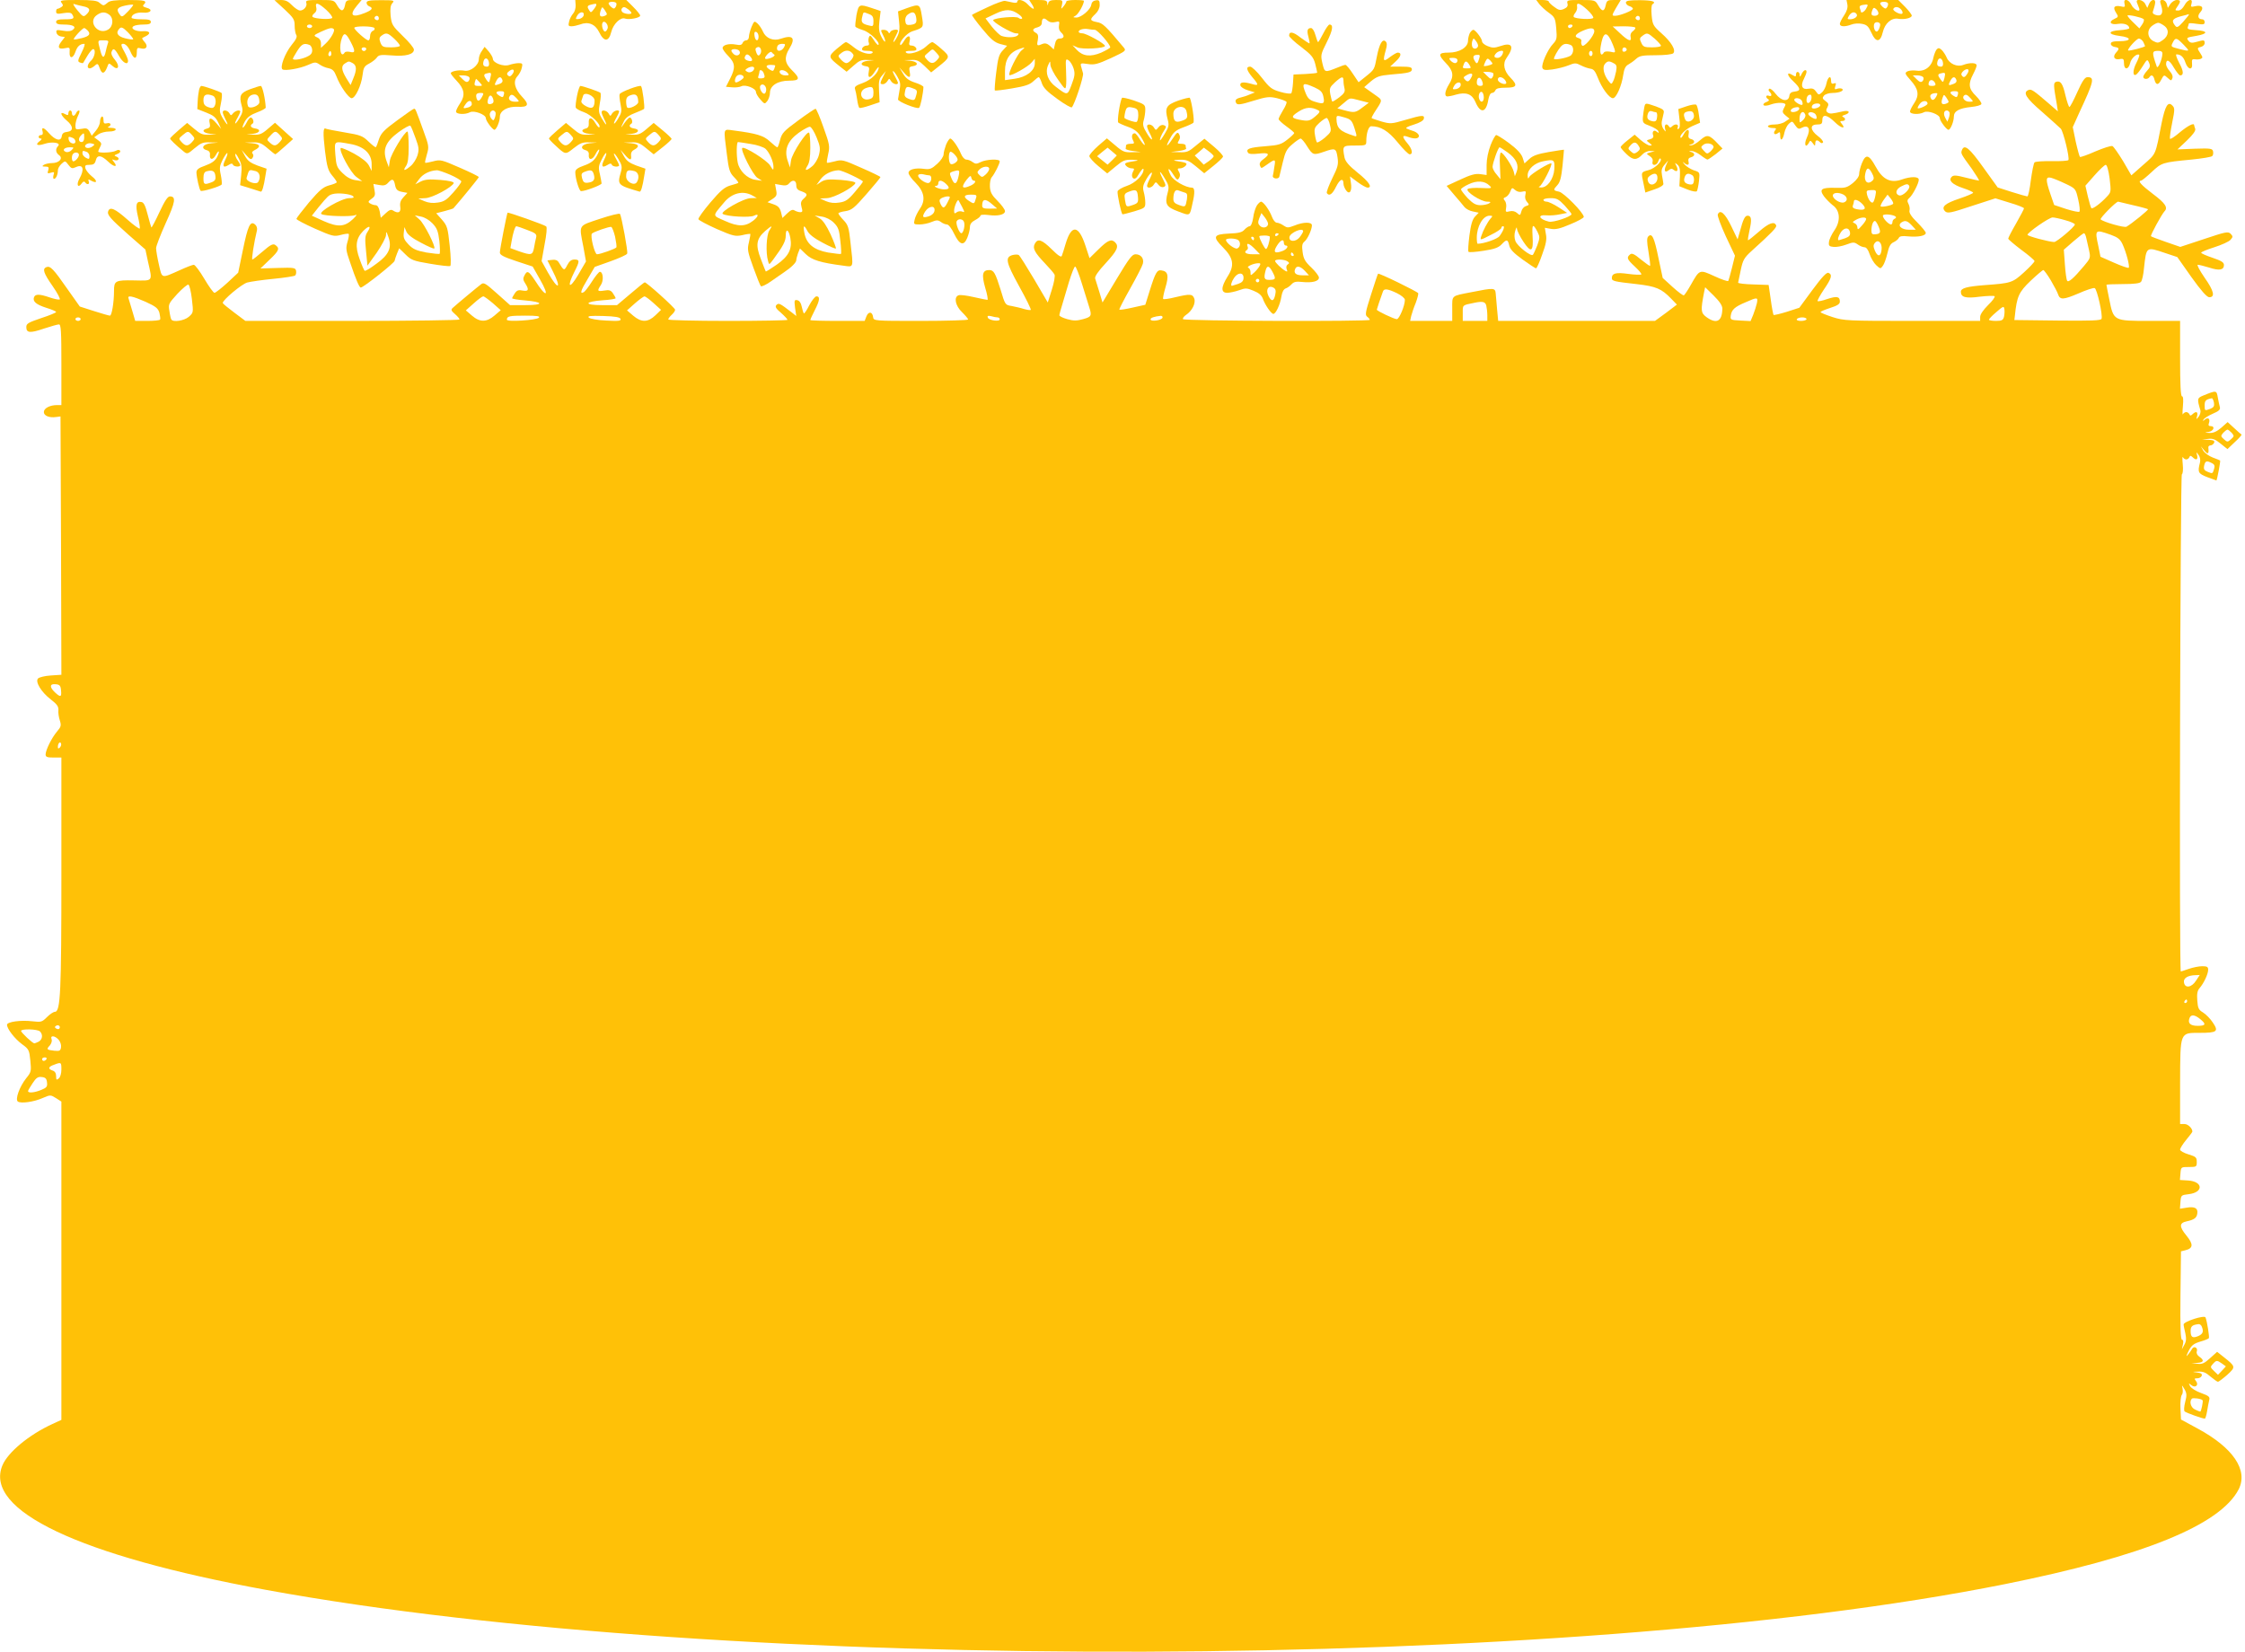 <?xml version="1.0" standalone="no"?>
<!DOCTYPE svg PUBLIC "-//W3C//DTD SVG 20010904//EN"
 "http://www.w3.org/TR/2001/REC-SVG-20010904/DTD/svg10.dtd">
<svg version="1.0" xmlns="http://www.w3.org/2000/svg"
 width="1280pt" height="942pt" viewBox="0 0 1280 942"
 preserveAspectRatio="xMidYMid meet">
<g transform="translate(0,942) scale(0.1,-0.1)"
fill="#ffc107" stroke="none">
<path d="M351 9404 c10 -13 10 -17 -2 -25 -8 -5 -17 -9 -21 -9 -5 0 -8 -7 -8
-16 0 -13 7 -15 41 -9 30 5 44 3 50 -6 16 -25 10 -29 -41 -29 -38 0 -50 -4
-50 -15 0 -11 11 -15 43 -15 54 0 74 -12 53 -29 -10 -9 -29 -11 -57 -6 -36 6
-40 5 -37 -11 2 -11 13 -20 26 -22 l22 -3 -20 -26 c-25 -32 -17 -46 20 -38 27
6 29 4 27 -21 -3 -40 19 -40 33 0 10 31 26 46 51 46 5 0 -2 -23 -16 -50 -22
-44 -23 -51 -10 -56 9 -4 17 -5 19 -3 1 2 13 21 25 42 12 20 27 37 32 37 17 0
9 -47 -11 -65 -22 -20 -27 -45 -8 -45 6 0 19 7 29 16 15 14 18 12 28 -16 12
-35 27 -32 42 7 9 25 10 25 29 8 34 -31 46 -4 16 33 -16 18 -24 36 -20 46 9
25 18 20 43 -24 22 -39 51 -54 51 -26 0 8 -10 31 -21 51 -12 20 -19 38 -16 42
13 12 37 -8 51 -42 18 -43 36 -46 36 -5 0 27 3 30 24 24 31 -8 43 12 20 37 -9
10 -15 20 -13 22 2 1 12 7 23 12 29 16 19 30 -20 27 -40 -3 -74 16 -52 29 7 5
32 9 56 9 31 0 42 4 42 15 0 12 -13 15 -55 15 -30 0 -55 4 -55 9 0 19 30 32
66 29 44 -4 59 18 19 28 -19 5 -23 10 -16 17 23 23 8 27 -90 27 -76 0 -104 -4
-115 -15 -9 -8 -19 -15 -24 -15 -5 0 -15 7 -24 15 -11 11 -40 15 -122 15 -96
0 -105 -2 -93 -16z m123 -20 c39 -7 45 -22 18 -47 -16 -15 -20 -13 -52 26 -19
23 -27 38 -18 34 9 -3 33 -9 52 -13z m255 -30 c-31 -32 -35 -33 -46 -17 -22
29 -15 41 30 51 23 5 44 7 46 5 3 -2 -11 -19 -30 -39z m-106 -18 c27 -21 22
-70 -9 -86 -57 -31 -115 47 -62 84 27 19 47 20 71 2z m136 -140 c-2 -3 -24 0
-47 6 -43 11 -54 32 -30 56 10 10 20 5 47 -22 19 -20 33 -38 30 -40z m-261 52
c21 -21 13 -34 -30 -45 -24 -6 -45 -10 -47 -7 -5 5 49 64 59 64 3 0 11 -5 18
-12z m117 -75 c-3 -10 -9 -30 -12 -46 -9 -43 -20 -41 -32 8 -15 58 -16 55 20
55 26 0 30 -3 24 -17z"/>
<path d="M1623 9366 c50 -47 57 -57 57 -92 0 -21 4 -45 9 -53 7 -10 -1 -27
-26 -57 -38 -47 -69 -129 -52 -140 16 -9 99 5 146 26 38 17 43 17 64 3 12 -9
35 -19 52 -22 23 -5 33 -15 45 -46 21 -56 70 -125 87 -125 21 0 55 73 62 131
5 43 10 52 37 66 17 9 37 24 44 34 11 16 22 18 85 13 80 -7 127 6 127 33 0 10
-29 45 -64 78 -59 58 -63 64 -69 116 -3 40 -1 58 10 71 14 16 9 17 -66 17 -65
0 -81 -3 -81 -15 0 -8 7 -17 15 -20 25 -10 17 -21 -25 -38 -74 -30 -91 -13
-44 43 l26 31 -45 0 c-41 0 -45 -2 -50 -30 -8 -38 -23 -38 -45 0 -17 29 -18
30 -99 30 -69 0 -81 -2 -77 -15 8 -19 -13 -45 -35 -45 -10 0 -30 14 -46 30
-22 23 -37 30 -64 30 l-36 -1 58 -53z m237 -2 c22 -20 37 -41 34 -46 -7 -11
-100 -6 -112 6 -4 4 1 13 10 20 11 8 15 20 11 34 -8 32 11 27 57 -14z m300
-49 c0 -9 -6 -12 -15 -9 -8 4 -12 10 -9 15 8 14 24 10 24 -6z m-380 -45 c0 -5
-7 -10 -15 -10 -8 0 -15 5 -15 10 0 6 7 10 15 10 8 0 15 -4 15 -10z m355 -10
c3 -6 -1 -13 -9 -16 -9 -3 -16 -17 -16 -30 0 -13 -4 -24 -10 -24 -13 0 -80 60
-80 71 0 12 107 11 115 -1z m-232 -6 c9 -9 -17 -55 -47 -83 l-26 -24 0 25 c0
16 -8 29 -22 35 -22 10 -21 12 22 32 48 22 63 25 73 15z m97 -74 c27 -52 26
-64 -4 -56 -14 3 -28 2 -31 -4 -23 -36 -35 33 -15 85 12 32 24 26 50 -25z
m248 19 c17 -16 32 -34 32 -40 0 -5 -23 -9 -50 -9 -46 0 -51 3 -61 27 -8 22
-7 30 7 40 26 19 35 16 72 -18z m-484 -35 c9 -3 16 -17 16 -31 0 -18 -9 -28
-35 -39 -34 -14 -75 -19 -75 -9 0 3 11 23 25 45 25 39 38 46 69 34z m324 -25
c-2 -6 -8 -10 -13 -10 -5 0 -11 4 -13 10 -2 6 4 11 13 11 9 0 15 -5 13 -11z
m-202 -36 c-10 -10 -19 5 -10 18 6 11 8 11 12 0 2 -7 1 -15 -2 -18z m125 -43
c23 -13 24 -38 3 -88 l-15 -37 -25 40 c-28 47 -30 70 -6 84 21 13 20 13 43 1z"/>
<path d="M3282 9391 c1 -17 -5 -38 -14 -48 -9 -10 -20 -30 -23 -45 -6 -24 -4
-28 13 -28 12 0 33 5 48 10 48 19 87 3 110 -43 27 -57 55 -57 69 0 11 46 53
87 79 77 22 -8 86 4 86 17 0 6 -18 28 -40 50 l-39 39 -146 0 -145 0 2 -29z
m232 11 c2 -4 1 -14 -4 -22 -7 -11 -11 -11 -24 -1 -9 8 -16 17 -16 22 0 11 37
12 44 1z m-114 -9 c0 -5 -7 -17 -16 -28 -13 -17 -16 -18 -24 -5 -14 21 -12 28
8 33 28 7 32 7 32 0z m60 -54 c0 -4 -9 -9 -20 -12 -21 -5 -25 7 -13 39 6 16 7
16 20 -2 7 -10 13 -21 13 -25z m123 27 c9 -7 17 -16 17 -20 0 -9 -33 -7 -49 3
-7 5 -10 14 -7 20 9 14 17 14 39 -3z m-255 -33 c-2 -10 -14 -19 -26 -21 -21
-3 -22 -1 -12 17 13 26 43 28 38 4z m136 -76 c-3 -9 -10 -17 -14 -17 -12 0
-23 38 -14 51 10 17 36 -14 28 -34z"/>
<path d="M5631 9379 c-47 -22 -87 -41 -89 -44 -2 -2 24 -38 58 -79 50 -61 71
-78 103 -87 l39 -10 -25 -27 c-21 -22 -27 -43 -37 -125 -7 -54 -10 -100 -8
-103 3 -2 47 3 99 12 72 12 100 21 120 40 14 13 28 24 31 24 4 0 12 -15 18
-34 8 -26 31 -49 88 -90 42 -31 80 -52 83 -48 16 16 69 177 64 194 -3 10 -8
27 -11 39 -5 19 -3 20 38 14 38 -6 56 -1 133 34 81 38 87 42 73 59 -108 129
-121 140 -154 146 -41 8 -42 15 -9 46 16 15 25 34 25 52 0 25 -4 29 -22 26
-15 -2 -24 -11 -26 -25 -4 -28 -57 -73 -85 -73 -21 1 -21 1 -4 11 16 9 47 65
47 84 0 3 -22 5 -50 5 -27 0 -50 -4 -50 -8 0 -5 -7 -17 -16 -28 -15 -18 -15
-18 -9 9 5 26 4 27 -34 27 -29 0 -41 -5 -44 -17 -4 -17 -5 -17 -6 0 -1 14 -11
17 -52 17 l-51 0 16 -25 c9 -14 13 -25 8 -25 -5 0 -19 11 -32 25 -23 25 -60
34 -60 15 0 -6 -11 -8 -27 -4 -16 3 -35 7 -43 9 -8 2 -53 -14 -99 -36z m178
-41 c14 -10 22 -21 18 -24 -4 -4 -12 -2 -20 4 -12 11 -132 1 -144 -12 -9 -9
105 -76 129 -76 17 0 19 -3 10 -12 -12 -12 -59 -14 -91 -3 -10 3 -35 27 -56
53 l-36 47 55 26 c60 29 92 28 135 -3z m207 -44 c24 6 26 5 22 -18 -3 -17 1
-31 13 -42 21 -19 16 -34 -11 -34 -12 0 -21 -10 -25 -31 l-7 -31 -21 20 c-16
14 -28 17 -42 12 -32 -14 -35 -12 -28 21 4 24 2 34 -10 41 -24 13 -21 25 8 32
15 4 25 14 25 25 0 27 11 33 31 15 12 -11 27 -14 45 -10z m226 -44 c16 0 88
-83 88 -100 0 -4 -23 -17 -51 -30 -62 -26 -105 -21 -140 16 l-24 26 27 -12
c27 -13 158 -6 158 8 0 13 -107 72 -129 72 -12 0 -21 4 -21 9 0 12 29 20 55
15 11 -2 28 -4 37 -4z m-418 -118 c-22 -18 -78 -131 -69 -140 8 -8 108 48 127
72 l18 21 0 -26 c0 -42 -48 -79 -114 -88 l-56 -8 0 51 c0 68 27 109 85 128 31
10 32 9 9 -10z m297 -102 c9 -29 7 -45 -11 -92 -24 -64 -23 -64 -90 -13 -45
33 -62 80 -45 121 13 29 13 29 14 4 1 -14 20 -52 44 -85 38 -54 42 -58 45 -35
2 13 2 54 0 91 -3 62 -2 66 15 55 9 -6 22 -27 28 -46z"/>
<path d="M8777 9396 c10 -12 34 -35 54 -49 33 -24 37 -31 42 -89 5 -57 3 -65
-18 -88 -31 -32 -68 -117 -61 -137 5 -13 16 -14 57 -9 28 4 69 14 91 23 37 15
43 15 72 0 17 -9 42 -17 55 -19 17 -2 27 -15 41 -51 22 -58 65 -117 86 -117
19 0 50 70 59 133 5 34 13 51 29 59 11 6 31 20 44 32 20 18 36 21 112 21 53 0
94 5 100 11 17 17 -10 64 -68 115 -46 41 -50 48 -55 101 -3 32 -1 60 4 63 25
16 2 23 -71 24 -62 0 -80 -3 -80 -14 0 -7 9 -17 20 -20 11 -3 20 -10 20 -15 0
-10 -74 -40 -101 -40 -20 0 -20 1 5 45 l27 45 -40 0 c-36 0 -40 -3 -46 -30 -8
-38 -21 -38 -43 0 -17 29 -18 30 -99 30 -76 0 -81 -1 -76 -20 4 -14 -2 -23
-20 -31 -21 -9 -30 -8 -56 12 -17 12 -31 26 -31 31 0 4 -16 8 -35 8 l-36 0 18
-24z m273 -32 c22 -20 37 -41 34 -46 -7 -11 -99 -6 -111 5 -3 4 0 14 8 23 8
10 13 25 11 36 -5 27 14 22 58 -18z m300 -49 c0 -9 -6 -12 -15 -9 -8 4 -12 10
-9 15 8 14 24 10 24 -6z m-385 -45 c-3 -5 -10 -10 -16 -10 -5 0 -9 5 -9 10 0
6 7 10 16 10 8 0 12 -4 9 -10z m358 -7 c4 -3 -2 -12 -12 -20 -12 -8 -17 -20
-14 -33 8 -31 -14 -24 -60 20 l-42 39 61 1 c33 0 64 -3 67 -7z m-233 -21 c0
-26 -61 -97 -70 -81 -5 7 -6 18 -4 24 3 7 -5 15 -16 18 -28 7 -18 23 23 41 45
20 67 19 67 -2z m94 -50 c7 -15 17 -38 21 -51 6 -21 5 -23 -23 -16 -18 3 -33
2 -37 -4 -15 -25 -25 -9 -19 32 13 80 31 92 58 39z m251 7 c19 -17 35 -35 35
-40 0 -5 -23 -9 -50 -9 -45 0 -52 3 -62 26 -11 22 -10 28 7 40 26 19 29 18 70
-17z m-481 -35 c22 -8 20 -51 -2 -63 -24 -13 -92 -25 -92 -16 0 10 21 48 38
68 16 18 30 21 56 11z m320 -23 c3 -5 -1 -11 -9 -15 -9 -3 -15 0 -15 9 0 16
16 20 24 6z m-194 -26 c0 -8 -4 -15 -10 -15 -5 0 -10 7 -10 15 0 8 5 15 10 15
6 0 10 -7 10 -15z m121 -56 c16 -8 19 -16 13 -47 -4 -20 -11 -46 -17 -56 -9
-18 -10 -18 -28 5 -25 33 -34 76 -19 94 15 18 25 19 51 4z"/>
<path d="M10533 9394 c3 -18 -3 -38 -19 -62 -13 -19 -24 -41 -24 -48 0 -17 28
-18 66 -4 14 6 42 8 60 4 28 -5 37 -14 54 -51 25 -57 51 -56 65 4 12 51 50 83
88 76 33 -6 77 4 77 18 0 6 -17 28 -38 50 l-39 39 -148 0 -147 0 5 -26z m231
8 c2 -4 1 -14 -4 -22 -7 -11 -11 -11 -24 -1 -9 8 -16 17 -16 22 0 11 37 12 44
1z m-124 -31 c-9 -18 -30 -29 -30 -17 0 2 -3 11 -6 19 -4 11 2 17 18 19 30 5
32 3 18 -21z m70 -27 c0 -8 -9 -14 -20 -14 -21 0 -24 8 -14 34 5 13 9 14 20 5
8 -6 14 -18 14 -25z m130 21 c7 -9 10 -18 6 -22 -9 -10 -58 16 -51 27 9 15 31
12 45 -5z m-254 -26 c8 -13 -13 -29 -39 -29 -15 0 -15 3 -5 20 14 22 33 26 44
9z m134 -59 c0 -16 -12 -40 -20 -40 -12 0 -20 28 -14 44 6 15 34 11 34 -4z"/>
<path d="M12113 9399 c5 -19 2 -21 -23 -15 -36 7 -45 -6 -25 -37 14 -22 14
-24 -10 -35 -37 -17 -21 -36 23 -28 34 5 62 -6 62 -25 0 -4 -23 -9 -52 -11
-71 -4 -73 -24 -3 -33 70 -8 70 -30 -1 -30 -37 0 -49 -4 -49 -15 0 -8 10 -16
23 -18 26 -4 27 -10 6 -33 -20 -23 -9 -42 22 -36 21 4 24 0 24 -24 0 -39 26
-38 35 1 6 28 40 58 52 47 2 -3 -5 -24 -17 -47 -21 -41 -21 -78 0 -65 6 4 23
25 37 48 25 40 26 41 36 19 8 -18 6 -27 -11 -45 -12 -13 -22 -29 -22 -35 0
-15 26 -16 35 -2 11 17 23 11 29 -15 8 -31 22 -32 37 -2 17 32 17 32 39 12 18
-16 20 -17 26 -1 4 11 -2 26 -15 40 -11 12 -21 30 -21 39 0 33 19 26 44 -18
15 -25 31 -45 36 -45 22 0 20 25 -5 71 -14 27 -22 49 -16 49 25 0 41 -15 51
-46 14 -42 43 -47 38 -6 -2 22 1 26 16 24 10 -2 25 -1 33 2 13 6 13 9 -1 31
-20 31 -20 32 4 38 11 3 20 12 20 21 0 19 -4 19 -47 7 -24 -7 -35 -6 -44 5
-15 19 -14 20 46 30 66 12 64 28 -3 32 -43 3 -53 6 -48 18 3 9 6 18 6 20 0 3
20 2 45 -2 38 -5 45 -4 45 10 0 9 -6 16 -14 16 -24 0 -29 20 -11 40 23 26 10
43 -27 35 -27 -6 -29 -5 -23 14 10 33 -22 26 -40 -9 -10 -18 -23 -30 -36 -30
-19 0 -19 1 -5 22 21 30 20 38 -3 38 -11 0 -27 -10 -36 -22 l-15 -23 -6 23
c-4 12 -14 22 -24 22 -16 0 -17 -4 -7 -35 13 -42 0 -61 -33 -50 -15 5 -19 12
-14 23 3 10 9 27 11 40 7 30 -20 30 -34 0 l-10 -23 -12 23 c-13 25 -57 32 -47
7 3 -8 9 -22 12 -31 12 -29 -30 -11 -44 19 -16 33 -47 38 -39 6z m109 -88 c4
-4 1 -17 -8 -30 l-16 -23 -34 33 c-19 18 -34 36 -34 40 0 8 81 -10 92 -20z
m258 25 c0 -2 -15 -20 -33 -41 -27 -30 -35 -34 -44 -23 -24 29 -18 41 27 54
25 6 46 12 48 13 1 1 2 -1 2 -3z m-142 -62 c31 -21 28 -58 -6 -82 -25 -18 -30
-19 -55 -6 -35 19 -38 65 -5 88 12 9 27 16 33 16 6 0 21 -7 33 -16z m-118 -93
c5 -11 10 -22 10 -24 0 -6 -91 -29 -96 -25 -7 7 48 68 61 68 8 0 19 -9 25 -19z
m230 -16 c38 -39 37 -40 -26 -24 -49 13 -48 12 -34 40 14 26 21 24 60 -16z
m-121 -52 c-1 -32 -26 -89 -32 -73 -29 84 -29 90 10 90 16 0 23 -6 22 -17z"/>
<path d="M4883 9333 c-5 -32 -8 -61 -6 -65 2 -4 22 -13 44 -20 38 -11 100 -71
87 -84 -3 -3 -15 10 -26 28 -18 27 -22 30 -28 15 -3 -9 -4 -24 0 -32 3 -10 -1
-15 -13 -15 -10 0 -21 -7 -25 -15 -4 -12 3 -15 30 -15 19 0 33 -4 30 -9 -11
-18 -68 -3 -106 28 -21 17 -42 31 -47 31 -4 0 -28 -18 -53 -39 -50 -44 -49
-46 20 -101 l37 -29 39 34 c32 29 46 35 79 33 l40 -1 -38 -4 c-41 -5 -47 -26
-9 -31 18 -3 20 -8 15 -33 -7 -39 10 -37 36 4 11 17 21 28 21 23 0 -30 -43
-72 -90 -89 -40 -14 -50 -22 -45 -35 3 -9 9 -36 12 -59 3 -24 9 -46 13 -48 4
-3 32 4 61 14 l54 18 -3 64 c-3 55 0 69 18 89 l21 25 -16 -32 c-19 -39 -19
-43 0 -43 7 0 19 8 25 18 10 16 10 16 20 0 11 -18 40 -25 40 -10 -1 4 -7 18
-15 32 -24 42 -16 48 9 7 19 -32 22 -44 15 -80 -4 -23 -8 -47 -9 -54 0 -13
107 -56 120 -48 8 5 24 84 25 119 0 5 -22 17 -48 25 -36 12 -53 25 -68 51
l-21 35 24 -27 c31 -36 42 -35 35 1 -5 25 -3 30 15 33 38 5 32 26 -9 31 l-38
4 40 1 c33 2 45 -4 76 -34 l38 -37 39 31 c71 56 71 58 21 102 -24 22 -48 39
-53 40 -6 0 -22 -12 -37 -26 -30 -28 -98 -49 -113 -34 -7 7 3 10 27 10 28 0
35 3 31 15 -4 8 -15 15 -25 15 -15 0 -18 5 -13 24 9 36 -10 39 -30 5 -10 -17
-20 -28 -22 -26 -13 12 35 68 66 78 68 22 67 21 56 88 -11 69 -13 70 -87 44
l-49 -18 6 -56 c5 -42 2 -64 -10 -87 -9 -18 -19 -32 -22 -32 -2 0 2 13 11 30
8 16 15 31 15 35 0 11 -39 5 -44 -7 -5 -10 -7 -10 -12 0 -3 6 -14 12 -25 12
-19 0 -19 -1 -4 -31 9 -17 14 -33 11 -36 -2 -3 -12 10 -21 28 -13 25 -16 46
-11 89 l7 57 -50 17 c-73 24 -75 23 -88 -41z m71 7 c20 -7 26 -16 26 -41 0
-29 -2 -31 -27 -24 -38 9 -45 18 -37 49 7 30 5 29 38 16z m269 -17 c6 -33 0
-41 -33 -45 -20 -2 -26 2 -28 21 -3 15 3 30 14 38 27 20 41 16 47 -14z m-358
-214 c8 -12 -22 -49 -40 -49 -7 0 -20 9 -31 21 -18 20 -18 21 6 39 24 18 50
14 65 -11z m475 9 c18 -20 19 -23 3 -40 -21 -23 -36 -23 -58 2 -17 19 -17 20
6 39 29 25 24 25 49 -1z m-360 -228 c0 -24 -5 -31 -26 -36 -47 -12 -63 48 -16
64 35 12 42 7 42 -28z m245 -9 c-9 -35 -11 -36 -43 -25 -19 7 -26 16 -24 29 6
42 9 45 42 33 28 -9 31 -14 25 -37z"/>
<path d="M4285 9267 c-8 -20 -15 -46 -15 -57 0 -11 -7 -20 -15 -20 -9 0 -18
-7 -21 -15 -5 -12 -15 -14 -39 -9 -39 7 -75 -2 -75 -20 0 -7 14 -27 32 -45 40
-41 42 -67 12 -127 l-25 -49 35 -3 c19 -2 43 1 53 6 23 12 83 -12 83 -32 0 -8
11 -28 25 -43 24 -27 25 -28 40 -9 8 11 15 32 15 47 0 41 45 69 109 69 62 0
65 12 16 60 -41 40 -45 73 -15 122 38 62 21 81 -49 57 -42 -15 -85 3 -101 41
-7 16 -20 36 -31 46 -18 16 -19 15 -34 -19z m40 -55 c0 -31 -19 -28 -23 4 -3
18 0 25 10 22 7 -3 13 -14 13 -26z m145 -62 c-12 -22 -40 -27 -40 -7 0 19 10
27 32 27 16 0 17 -3 8 -20z m-139 -43 c-7 -7 -13 -3 -19 14 -7 19 -6 25 7 30
19 7 29 -27 12 -44z m-115 22 c11 -18 -13 -34 -31 -19 -8 7 -15 16 -15 21 0
13 38 11 46 -2z m199 -21 c5 -4 -4 -12 -19 -18 -36 -13 -44 -6 -21 20 10 11
21 17 24 13 3 -4 10 -11 16 -15z m-135 -13 c16 -20 8 -29 -19 -20 -12 4 -18
12 -14 21 7 18 17 18 33 -1z m140 -49 c0 -2 -3 -11 -6 -20 -5 -12 -9 -13 -25
-3 -26 16 -24 27 6 27 14 0 25 -2 25 -4z m-120 -15 c0 -17 -25 -30 -40 -20
-13 8 -13 10 0 19 19 12 40 13 40 1z m54 -27 c10 -25 7 -30 -15 -31 -15 -1
-19 2 -15 13 3 9 6 20 6 25 0 15 17 10 24 -7z m136 1 c11 -13 9 -15 -13 -15
-14 0 -27 7 -31 15 -3 10 1 15 13 15 10 0 24 -7 31 -15z m-250 -26 c0 -8 -32
-29 -44 -29 -10 0 -6 26 5 37 12 12 39 7 39 -8z m128 -63 c2 -10 -1 -23 -6
-28 -12 -12 -36 27 -27 43 10 15 29 5 33 -15z"/>
<path d="M7545 9230 c-14 -27 -27 -50 -30 -50 -2 0 -9 18 -15 40 -6 23 -17 40
-25 40 -21 0 -25 -14 -15 -50 5 -19 8 -35 6 -37 -1 -2 -24 13 -50 32 -44 35
-66 38 -66 11 0 -6 31 -36 69 -64 59 -45 70 -59 80 -97 6 -24 11 -46 11 -49 0
-3 -30 -6 -67 -8 l-68 -3 -3 -50 c-2 -27 -6 -53 -10 -57 -4 -4 -32 -1 -62 8
-49 14 -61 23 -105 80 -28 36 -58 64 -67 64 -26 0 -21 -20 12 -60 38 -44 38
-51 -2 -39 -49 14 -70 11 -66 -8 2 -9 20 -21 43 -28 l40 -12 -28 -11 c-15 -7
-39 -15 -53 -18 -29 -7 -35 -16 -25 -33 7 -10 26 -8 96 14 79 24 92 25 136 15
27 -7 51 -16 54 -21 3 -4 -6 -26 -20 -48 -14 -23 -25 -45 -25 -50 0 -5 20 -24
45 -42 25 -18 45 -35 44 -38 0 -3 -17 -20 -39 -37 -34 -27 -48 -32 -126 -38
-90 -7 -112 -15 -99 -36 5 -9 24 -10 61 -6 60 7 68 -2 27 -32 -18 -13 -24 -24
-19 -37 6 -16 8 -16 29 -1 59 42 61 42 53 -4 -3 -23 -7 -46 -9 -53 -3 -16 32
-21 37 -5 2 7 11 45 20 83 14 59 22 75 54 102 20 18 42 32 47 33 6 0 23 -20
38 -45 32 -50 36 -51 97 -30 63 22 68 20 76 -32 6 -41 2 -55 -30 -120 -20 -41
-34 -78 -31 -84 13 -20 32 -7 53 37 22 44 42 51 42 15 0 -9 7 -26 15 -37 20
-27 35 -3 27 45 l-5 35 43 -32 c24 -18 50 -32 57 -32 30 0 9 33 -56 85 -50 40
-70 64 -75 86 -13 68 -12 69 59 69 62 0 65 1 65 24 0 47 13 86 28 86 54 0 97
-26 151 -92 30 -37 61 -68 68 -68 21 0 15 30 -12 62 -32 38 -32 50 1 38 37
-14 64 -12 64 5 0 9 -12 20 -27 26 -16 5 -35 12 -43 16 -9 3 6 12 40 22 35 11
56 23 58 34 5 22 -8 22 -106 -7 -78 -23 -85 -23 -135 -9 -28 9 -54 17 -56 19
-2 2 4 15 13 29 53 82 53 70 -4 111 l-52 37 38 33 c34 28 49 33 114 39 102 8
120 13 120 30 0 12 -14 15 -62 15 l-62 0 32 30 c31 28 35 50 11 50 -6 0 -26
-12 -45 -26 -37 -29 -41 -24 -23 40 8 28 8 41 -1 50 -18 17 -36 -15 -50 -88
-14 -73 -13 -72 -64 -113 l-40 -32 -33 49 c-18 28 -37 50 -42 50 -5 0 -24 -6
-42 -14 -77 -31 -76 -31 -89 22 -11 48 -10 52 25 122 34 68 39 100 15 100 -5
0 -21 -22 -35 -50z m115 -272 c0 -13 3 -33 6 -44 4 -17 -3 -28 -30 -49 -20
-15 -38 -26 -40 -24 -2 2 -7 21 -11 41 -6 34 -4 40 26 68 40 36 49 37 49 8z
m-164 -37 c33 -15 44 -26 49 -51 9 -41 3 -46 -45 -31 -32 9 -43 19 -55 48 -25
61 -18 65 51 34z m258 -74 l50 -13 -36 -27 c-39 -30 -47 -31 -103 -16 l-40 11
35 29 c40 34 31 32 94 16z m-236 -57 c10 -5 5 -14 -19 -34 -28 -24 -39 -27
-72 -22 -67 11 -71 19 -24 49 41 27 75 29 115 7z m152 -41 c32 -10 39 -17 53
-61 15 -48 15 -49 -5 -42 -79 25 -97 43 -98 97 0 20 2 20 50 6z m-87 -43 c9
-35 7 -39 -29 -71 -22 -18 -42 -30 -45 -27 -4 4 -9 24 -12 45 -5 33 -2 41 26
67 18 16 36 28 42 27 5 -2 14 -20 18 -41z"/>
<path d="M8380 9231 c-5 -11 -10 -30 -10 -43 0 -38 -49 -68 -110 -68 -60 0
-63 -11 -16 -60 42 -43 47 -74 18 -120 -24 -39 -29 -70 -9 -70 6 0 28 4 47 10
59 17 93 4 112 -41 29 -69 62 -63 74 14 4 22 12 37 21 37 7 0 16 7 19 15 5 11
21 15 60 15 63 0 69 13 26 57 -37 37 -46 80 -22 113 46 65 32 91 -36 67 -33
-11 -45 -11 -72 0 -18 7 -32 19 -32 27 0 16 -38 66 -50 66 -5 0 -14 -9 -20
-19z m47 -75 c-6 -17 -27 -18 -33 -2 -3 9 -3 24 1 34 6 16 7 16 21 -3 8 -10
13 -24 11 -29z m143 -30 c0 -18 -15 -36 -31 -36 -22 0 -24 11 -7 28 11 11 38
17 38 8z m-136 -39 c-9 -31 -14 -34 -24 -17 -15 24 -12 36 10 37 17 2 20 -2
14 -20z m-124 -12 c0 -8 -6 -15 -14 -15 -7 0 -19 7 -26 15 -11 13 -8 15 14 15
16 0 26 -5 26 -15z m199 -19 c-9 -8 -49 -17 -49 -11 0 3 5 15 10 26 10 18 12
18 27 4 8 -9 14 -17 12 -19z m-131 -6 c11 -18 10 -20 -13 -20 -27 0 -28 1 -19
24 8 21 17 20 32 -4z m136 -48 c2 -4 1 -14 -4 -22 -8 -13 -13 -11 -32 8 l-22
22 26 0 c15 0 29 -4 32 -8z m-124 -21 c-14 -28 -23 -31 -37 -15 -10 10 -10 15
5 23 29 18 44 14 32 -8z m63 -31 c4 -15 0 -20 -14 -20 -12 0 -19 7 -19 18 0
37 23 38 33 2z m127 15 c7 -9 10 -18 7 -21 -10 -10 -47 7 -47 22 0 19 24 18
40 -1z m-252 -32 c-2 -10 -14 -19 -26 -21 -21 -3 -22 -1 -12 17 13 26 43 28
38 4z m132 -69 c0 -26 -17 -33 -26 -9 -8 20 3 48 16 40 5 -3 10 -17 10 -31z"/>
<path d="M2747 9129 c-10 -13 -17 -34 -17 -47 0 -34 -48 -72 -82 -65 -30 6
-78 -3 -78 -15 0 -4 15 -23 33 -42 45 -47 51 -83 21 -128 -13 -19 -24 -41 -24
-48 0 -16 52 -19 80 -4 22 12 90 -13 90 -34 0 -15 38 -66 49 -66 11 0 31 47
31 74 0 35 45 60 101 57 62 -3 69 12 26 57 -43 45 -53 89 -27 117 10 11 22 32
25 48 6 24 4 27 -18 27 -14 0 -38 -5 -53 -10 -32 -12 -94 11 -94 35 0 8 -11
26 -23 41 l-24 27 -16 -24z m41 -67 c2 -14 -2 -22 -11 -22 -20 0 -26 9 -20 31
7 25 27 19 31 -9z m131 -68 c-9 -11 -15 -12 -23 -4 -8 8 -6 15 9 26 23 17 34
2 14 -22z m-124 -21 c-6 -27 -7 -27 -21 -9 -18 26 -18 34 4 38 24 6 25 3 17
-29z m-119 6 c3 -6 1 -16 -5 -22 -8 -8 -17 -5 -33 11 l-22 22 26 0 c15 0 30
-5 34 -11z m188 -14 c4 -10 -2 -19 -17 -24 -28 -11 -31 -8 -17 18 13 25 26 27
34 6z m-129 -15 c18 -20 17 -20 -8 -20 -20 0 -24 4 -20 20 3 11 6 20 8 20 1 0
10 -9 20 -20z m138 -69 c-4 -17 -8 -18 -24 -8 -26 16 -24 27 5 27 19 0 23 -4
19 -19z m-123 -10 c-15 -29 -27 -33 -33 -11 -6 23 0 30 25 30 15 0 17 -3 8
-19z m63 -20 c3 -13 -1 -21 -14 -24 -20 -5 -24 8 -13 37 7 19 20 13 27 -13z
m132 9 c18 -20 17 -20 -8 -20 -28 0 -42 14 -32 30 9 15 20 12 40 -10z m-255
-34 c0 -8 -10 -16 -22 -19 -29 -8 -31 -5 -12 21 16 23 34 21 34 -2z m134 -45
c4 -5 2 -19 -2 -31 -7 -19 -9 -20 -21 -6 -7 9 -11 23 -7 31 6 17 22 20 30 6z"/>
<path d="M11041 9137 c-6 -8 -14 -29 -18 -47 -9 -49 -48 -79 -94 -73 -20 3
-44 1 -54 -4 -16 -9 -14 -14 17 -49 47 -52 52 -87 22 -132 -13 -19 -24 -41
-24 -48 0 -16 52 -19 80 -4 22 12 90 -13 90 -34 0 -15 38 -66 49 -66 12 0 31
47 31 75 0 31 30 48 99 55 30 3 56 10 58 17 2 6 -12 27 -31 46 -42 40 -45 69
-16 124 11 21 20 43 20 50 0 16 -39 17 -76 3 -35 -14 -80 6 -95 42 -6 14 -19
34 -28 43 -15 13 -20 13 -30 2z m37 -75 c2 -14 -2 -22 -11 -22 -20 0 -26 9
-20 31 7 25 27 19 31 -9z m139 -62 c-14 -23 -23 -25 -33 -8 -8 12 24 40 37 32
5 -3 3 -14 -4 -24z m-131 -26 c-7 -25 -8 -26 -21 -8 -19 25 -18 32 3 36 24 6
25 3 18 -28z m-120 5 c3 -6 1 -16 -5 -22 -8 -8 -17 -5 -33 11 l-22 22 26 0
c15 0 30 -5 34 -11z m188 -14 c4 -10 -2 -19 -17 -24 -28 -11 -31 -8 -17 18 13
25 26 27 34 6z m-120 -21 c4 -10 -2 -14 -18 -14 -19 0 -23 4 -19 19 5 21 28
18 37 -5z m129 -63 c-4 -17 -8 -18 -24 -8 -26 16 -24 27 5 27 19 0 23 -4 19
-19z m-123 -11 c-13 -24 -26 -26 -33 -6 -6 15 6 24 31 25 10 1 10 -4 2 -19z
m70 -31 c0 -4 -9 -9 -20 -12 -21 -5 -25 7 -13 39 6 16 7 16 20 -2 7 -10 13
-21 13 -25z m125 21 c18 -20 17 -20 -7 -20 -25 0 -43 21 -31 34 10 10 19 7 38
-14z m-245 -31 c0 -10 -50 -32 -56 -26 -2 2 3 13 12 25 14 20 44 21 44 1z
m124 -48 c4 -5 2 -20 -2 -32 l-9 -23 -12 22 c-12 22 -8 42 9 42 5 0 11 -4 14
-9z"/>
<path d="M10272 8998 c-8 -18 -11 -19 -11 -5 -1 21 -21 23 -21 2 0 -13 -3 -13
-20 -3 -35 22 -33 -1 4 -35 43 -41 45 -55 9 -59 -20 -2 -29 -9 -31 -25 -5 -36
-46 -30 -78 12 -14 19 -31 32 -36 29 -6 -4 -6 -10 1 -17 16 -16 13 -30 -4 -23
-18 6 -20 -10 -3 -20 7 -5 4 -10 -11 -16 -12 -4 -20 -12 -16 -17 3 -6 21 -5
44 4 35 12 81 11 81 -2 0 -2 -5 -13 -11 -24 -8 -16 -6 -23 12 -38 l22 -18 -24
-16 c-13 -10 -40 -17 -61 -17 -21 0 -38 -4 -38 -10 0 -5 12 -10 26 -10 21 0
24 -3 15 -13 -14 -18 -2 -30 16 -16 10 9 13 6 13 -15 0 -36 16 -24 24 18 4 18
15 41 25 50 19 17 20 16 36 -8 14 -20 21 -24 35 -16 42 22 56 -4 31 -57 -16
-35 -7 -60 11 -30 9 18 10 18 24 0 12 -17 13 -17 14 0 0 19 11 22 27 6 7 -7
13 -7 17 -1 3 5 -10 22 -29 36 -45 34 -47 66 -5 66 25 0 30 4 30 25 0 36 27
32 72 -12 35 -35 66 -41 38 -8 -10 12 -10 15 4 15 19 0 21 16 4 23 -8 4 -4 8
10 12 35 11 27 29 -10 20 -67 -15 -73 -15 -87 -7 -10 7 -11 14 -2 30 9 17 7
23 -11 36 -18 13 -19 18 -8 31 7 8 28 15 49 15 40 0 69 14 53 24 -6 3 -18 3
-27 0 -14 -6 -16 -3 -11 14 6 17 4 21 -8 16 -11 -4 -16 0 -16 15 0 34 -18 24
-26 -13 -3 -19 -15 -43 -25 -52 -19 -17 -20 -17 -35 4 -11 16 -21 20 -43 16
-36 -7 -47 16 -26 56 8 16 15 34 15 40 0 18 -17 11 -28 -12z m56 -140 c-4 -27
-28 -36 -28 -10 0 20 8 32 22 32 5 0 8 -10 6 -22z m-54 -14 c4 -9 5 -19 2 -21
-7 -7 -46 17 -46 27 0 17 37 11 44 -6z m104 -26 c-5 -15 -48 -24 -48 -10 0 14
12 22 33 22 10 0 17 -5 15 -12z m-120 -20 c-5 -16 -48 -24 -48 -10 0 11 17 20
38 21 8 1 12 -5 10 -11z m35 -32 c3 -8 -3 -22 -14 -32 -18 -16 -19 -16 -19 8
0 37 22 53 33 24z m61 -2 c4 -9 5 -19 2 -21 -7 -7 -46 17 -46 27 0 17 37 11
44 -6z"/>
<path d="M11844 8895 c-21 -47 -41 -85 -45 -85 -4 0 -14 30 -23 67 -15 67 -28
85 -54 76 -15 -6 -14 -20 5 -128 l6 -40 -52 45 c-87 75 -99 83 -115 77 -35
-14 -15 -46 77 -125 51 -45 99 -88 107 -96 15 -19 51 -166 43 -179 -3 -4 -45
-7 -95 -6 -49 1 -93 -2 -98 -7 -5 -5 -14 -51 -21 -101 -6 -51 -15 -93 -20 -93
-4 0 -44 11 -88 25 l-81 26 -82 114 c-80 112 -108 135 -122 99 -7 -19 -7 -20
56 -106 26 -38 45 -68 41 -68 -5 0 -38 8 -75 17 -54 14 -70 15 -80 5 -21 -21
3 -44 65 -65 31 -10 57 -22 57 -26 0 -4 -35 -19 -77 -33 -84 -28 -107 -48 -83
-73 14 -13 31 -10 151 30 l136 44 81 -25 c45 -13 82 -28 82 -32 0 -4 -20 -42
-45 -86 -25 -43 -45 -82 -45 -87 0 -4 34 -33 75 -64 41 -30 75 -59 75 -64 0
-5 -27 -34 -60 -64 -66 -60 -74 -62 -225 -73 -101 -8 -135 -17 -135 -38 0 -31
27 -39 107 -28 43 5 81 6 85 3 5 -4 -12 -27 -37 -51 -27 -27 -45 -53 -45 -67
l0 -23 -387 0 c-371 0 -389 1 -455 22 -37 12 -68 25 -68 28 0 4 25 14 55 24
41 13 55 22 55 36 0 29 -16 33 -71 15 -28 -10 -53 -15 -56 -12 -2 3 14 33 36
66 44 64 50 85 26 95 -11 4 -37 -24 -91 -97 l-75 -102 -71 -23 c-39 -12 -73
-20 -76 -18 -2 3 -10 42 -16 88 l-12 83 -87 3 c-48 1 -87 6 -87 10 1 4 7 36
15 72 12 57 19 70 62 109 115 104 144 134 140 145 -9 26 -41 15 -96 -33 -32
-28 -61 -51 -64 -51 -3 0 1 25 8 57 14 61 11 83 -11 83 -15 0 -25 -19 -44 -90
l-13 -45 -36 75 c-35 73 -64 99 -77 67 -3 -8 18 -64 46 -125 l52 -110 -17 -69
c-9 -37 -19 -71 -21 -75 -3 -4 -38 8 -79 27 -86 39 -84 40 -135 -50 -17 -30
-35 -57 -39 -59 -4 -3 -33 19 -64 47 l-57 52 -24 113 c-24 118 -37 145 -58
124 -9 -9 -9 -29 1 -88 7 -42 11 -77 9 -80 -2 -2 -26 15 -52 36 -38 32 -52 38
-62 29 -22 -18 -17 -28 28 -70 23 -21 39 -41 36 -44 -3 -3 -37 -2 -74 3 -70
10 -94 4 -94 -24 0 -17 14 -20 140 -34 113 -13 143 -26 198 -83 l33 -34 -62
-47 -63 -46 -447 0 -447 0 -6 63 c-3 34 -7 76 -8 92 -3 34 -8 35 -138 9 -118
-23 -110 -16 -110 -95 l0 -69 -120 0 -120 0 6 28 c4 15 15 49 26 75 10 27 16
52 14 55 -6 10 -225 117 -229 111 -2 -2 -20 -56 -40 -119 -32 -100 -35 -116
-22 -126 8 -6 15 -14 15 -18 0 -10 -1058 -7 -1065 4 -3 5 5 16 17 24 35 23 57
67 47 94 -10 26 -23 27 -108 7 -35 -9 -66 -13 -69 -10 -3 3 3 32 13 66 20 67
15 92 -23 97 -25 4 -34 -11 -67 -116 l-25 -80 -72 -16 c-39 -9 -73 -14 -76
-12 -2 3 26 57 62 121 36 64 69 128 72 141 8 30 -11 54 -42 54 -19 0 -37 -24
-105 -137 l-83 -138 -18 60 c-10 33 -21 68 -24 77 -3 11 17 41 61 88 65 71 76
95 53 118 -21 21 -41 13 -94 -39 l-52 -51 -24 73 c-38 115 -78 120 -111 13 -9
-32 -20 -65 -23 -73 -3 -10 -20 0 -57 37 -57 56 -80 64 -97 32 -14 -26 -1 -50
59 -113 25 -26 49 -54 53 -62 5 -7 -2 -46 -15 -87 l-23 -73 -78 133 c-43 72
-82 135 -88 138 -5 3 -20 3 -33 0 -46 -12 -41 -39 35 -177 40 -72 70 -133 67
-136 -3 -3 -21 0 -39 5 -18 6 -50 13 -70 17 -37 6 -37 6 -63 93 -30 96 -39
112 -65 112 -39 0 -44 -26 -23 -100 12 -39 17 -70 13 -70 -4 0 -40 7 -79 16
-39 9 -78 14 -86 10 -28 -10 -18 -60 20 -96 19 -19 35 -38 35 -42 0 -4 -121
-8 -269 -8 -269 0 -270 0 -273 22 -4 31 -26 34 -38 4 l-10 -26 -155 0 c-85 0
-155 2 -155 5 0 3 11 28 25 55 29 56 32 80 10 80 -8 0 -26 -23 -41 -51 -14
-28 -28 -49 -31 -46 -3 4 -8 21 -12 39 -4 21 -14 34 -25 36 -17 4 -18 -1 -13
-43 l7 -47 -28 22 c-65 50 -72 54 -85 41 -9 -10 -4 -20 26 -45 20 -18 37 -36
37 -40 0 -3 -153 -6 -340 -6 -187 0 -340 4 -340 8 0 5 9 17 20 27 11 10 20 23
19 29 -1 11 -162 156 -173 156 -3 0 -39 -29 -81 -65 l-77 -65 -86 0 c-106 0
-101 20 7 28 39 2 71 8 71 11 0 4 -7 16 -15 28 -12 18 -22 21 -50 16 -39 -6
-42 -3 -19 32 17 25 13 75 -6 75 -5 0 -25 -24 -44 -54 -19 -30 -40 -57 -46
-61 -26 -16 -20 7 20 73 l41 70 90 32 c50 18 93 37 95 44 5 12 -32 211 -41
226 -3 5 -55 -8 -115 -28 -125 -42 -119 -30 -94 -159 l15 -84 -45 -77 c-50
-85 -66 -71 -21 18 31 61 31 70 0 70 -17 0 -29 -9 -41 -32 -17 -34 -19 -33
-49 17 -7 11 -20 16 -37 13 l-27 -3 29 -58 c55 -107 33 -116 -26 -11 l-36 65
17 95 c11 56 15 98 9 103 -10 9 -216 82 -220 78 -4 -4 -44 -208 -44 -227 0
-14 21 -25 93 -49 l94 -31 41 -72 c59 -103 36 -108 -28 -7 -36 54 -44 59 -60
28 -9 -16 -8 -26 4 -44 24 -37 20 -48 -14 -42 -23 5 -33 2 -45 -16 -8 -12 -15
-24 -15 -28 0 -3 32 -9 72 -12 108 -9 111 -27 4 -27 l-88 0 -74 66 c-66 59
-76 65 -91 53 -19 -14 -139 -114 -162 -135 -11 -10 -9 -16 13 -35 14 -12 26
-26 26 -31 0 -4 -275 -8 -610 -8 l-611 0 -64 48 c-35 26 -64 50 -65 54 -1 17
109 109 140 117 19 5 87 15 150 21 63 6 119 15 123 19 5 5 7 17 5 27 -3 17
-13 19 -103 16 l-100 -3 53 51 c54 51 59 65 30 84 -12 7 -28 -1 -69 -37 -30
-26 -57 -47 -60 -47 -6 0 10 101 26 166 3 13 -2 27 -11 34 -27 23 -41 -8 -69
-145 l-27 -130 -61 -57 c-34 -31 -67 -57 -74 -58 -6 0 -32 36 -58 80 -26 44
-53 80 -60 80 -7 0 -41 -13 -76 -29 -112 -50 -104 -52 -123 30 -9 39 -16 81
-16 94 0 12 25 76 55 143 55 120 60 152 24 152 -13 0 -29 -24 -60 -90 -23 -50
-44 -89 -46 -87 -2 3 -11 35 -21 73 -13 51 -22 70 -36 72 -29 6 -35 -16 -20
-81 8 -33 13 -65 11 -70 -1 -5 -34 18 -72 52 -69 61 -98 74 -108 47 -8 -20 11
-42 116 -135 l96 -84 15 -70 c26 -115 31 -108 -80 -106 -107 2 -114 -2 -114
-61 0 -66 -13 -140 -23 -140 -6 0 -47 12 -91 26 l-81 26 -70 99 c-80 115 -98
134 -120 126 -25 -10 -17 -34 36 -110 27 -39 45 -73 39 -75 -6 -2 -31 3 -57
12 -58 20 -82 20 -89 1 -9 -24 12 -42 72 -61 30 -9 54 -20 54 -23 0 -4 -38
-20 -85 -35 -73 -25 -85 -31 -85 -51 0 -34 21 -36 100 -9 40 13 78 24 86 24
12 0 14 -39 14 -230 l0 -230 -24 0 c-42 0 -76 -18 -76 -40 0 -21 31 -34 71
-28 l24 3 3 -736 2 -737 -60 -4 c-33 -2 -66 -10 -73 -17 -18 -18 18 -78 73
-120 35 -27 44 -40 43 -60 -2 -14 2 -41 8 -59 9 -29 8 -36 -17 -65 -30 -36
-63 -103 -64 -129 0 -15 9 -18 45 -18 l45 0 0 -661 c0 -677 -5 -789 -37 -789
-8 0 -28 -13 -45 -30 -28 -28 -33 -30 -83 -24 -67 8 -145 -3 -145 -20 0 -23
44 -80 86 -111 39 -28 41 -34 47 -93 6 -60 5 -66 -23 -100 -39 -49 -65 -122
-48 -134 18 -12 92 -2 143 21 42 18 43 18 74 -1 l31 -20 0 -907 0 -908 -52
-24 c-133 -61 -253 -161 -284 -235 -108 -257 436 -515 1500 -710 2639 -484
7422 -468 9916 32 788 158 1229 337 1334 541 55 109 -31 237 -235 347 l-94 51
-3 64 c-2 34 2 68 7 75 6 7 8 23 5 37 -5 23 -5 23 11 -3 13 -23 14 -35 4 -73
-7 -27 -8 -50 -3 -54 9 -8 101 -41 115 -41 3 0 9 19 13 43 4 23 9 52 12 63 5
18 -2 24 -46 40 -29 10 -57 28 -63 39 -9 18 -9 19 7 6 23 -19 45 1 26 24 -10
13 -9 15 8 15 11 0 22 6 25 14 4 11 -3 16 -26 19 -31 4 -31 4 5 5 29 2 45 -5
71 -28 19 -16 39 -30 43 -30 5 1 29 19 53 40 49 45 48 47 -20 101 l-38 30 -40
-36 c-33 -30 -46 -36 -73 -32 l-33 4 33 1 c37 2 41 15 12 35 -12 8 -18 20 -15
30 8 20 -15 34 -26 16 -4 -8 -15 -23 -24 -34 -12 -15 -11 -9 3 20 17 33 28 42
66 54 25 7 48 16 50 20 4 6 -10 95 -19 118 -5 15 -125 -23 -125 -40 0 -7 5
-30 10 -51 6 -30 5 -46 -6 -65 l-14 -26 6 28 c4 17 2 27 -5 27 -8 0 -11 70 -9
252 l3 252 24 6 c46 11 48 34 7 84 -42 51 -41 72 1 81 43 9 58 20 61 45 5 30
-15 41 -61 33 l-38 -6 3 39 c3 38 4 39 47 44 85 10 83 72 -3 78 l-47 3 3 37
c3 37 3 37 48 37 43 0 45 1 45 29 0 26 -5 30 -47 43 -27 8 -48 20 -48 27 0 8
16 33 35 56 19 23 35 44 35 47 0 19 -25 43 -45 43 l-25 0 0 238 c1 289 -2 282
112 282 99 0 109 8 75 58 -14 22 -40 48 -56 58 -25 15 -30 24 -33 68 -3 38 0
56 13 71 25 29 49 81 49 105 0 16 -6 20 -34 20 -18 0 -53 -7 -76 -15 -23 -8
-44 -15 -46 -15 -10 0 -3 2829 6 2835 6 4 8 28 5 58 -3 29 -2 46 1 40 3 -7 12
-13 19 -13 7 0 15 6 18 13 4 10 7 10 18 0 20 -20 32 -15 26 10 -6 21 -5 21 8
3 9 -12 12 -29 8 -45 -14 -54 -10 -62 42 -82 28 -10 51 -19 52 -19 3 0 25 112
21 114 -1 1 -20 9 -42 17 -21 8 -45 25 -54 39 l-14 25 21 -25 c20 -24 26 -19
22 18 -1 6 5 12 12 12 8 0 17 7 21 15 4 12 -3 15 -32 17 l-37 1 34 4 c26 4 42
-2 72 -27 l39 -31 42 40 c24 22 41 41 38 43 -3 2 -22 18 -42 37 l-37 34 -36
-32 c-26 -22 -45 -31 -68 -30 -30 2 -30 2 -4 6 29 5 38 33 11 33 -11 0 -14 5
-10 16 9 24 -3 37 -22 22 -13 -11 -14 -11 -8 0 5 8 28 22 53 33 33 14 43 23
40 36 -3 10 -8 35 -12 56 -7 42 -8 42 -84 11 -34 -14 -35 -18 -15 -85 2 -8 -2
-24 -10 -35 -15 -18 -15 -18 -9 4 6 24 -6 29 -26 10 -11 -10 -14 -10 -18 0 -3
6 -11 12 -18 12 -7 0 -16 -6 -19 -12 -3 -7 -3 13 0 45 3 37 2 57 -5 57 -8 0
-11 69 -11 215 l0 215 -173 0 c-208 0 -206 -1 -231 124 -9 43 -16 80 -16 82 0
2 42 4 94 4 63 0 97 4 103 13 6 6 14 41 17 77 14 125 11 124 121 87 l69 -23
81 -115 c55 -77 88 -114 101 -114 35 0 27 36 -26 111 -28 41 -46 74 -39 74 7
0 36 -7 65 -16 58 -19 84 -14 84 15 0 15 -15 24 -65 41 -36 12 -65 25 -65 29
0 4 34 18 75 31 41 13 83 32 92 42 15 17 15 20 1 35 -15 14 -28 11 -151 -30
l-136 -45 -81 28 c-45 16 -84 30 -86 33 -5 4 61 125 77 142 21 21 5 46 -66 99
-67 51 -89 75 -67 76 4 0 31 22 60 49 57 54 62 55 227 71 61 6 114 15 118 20
5 4 7 16 5 26 -3 17 -13 19 -103 16 l-100 -4 54 51 c36 35 51 56 47 67 -3 8
-6 18 -6 20 0 16 -36 -3 -82 -41 -29 -25 -54 -41 -56 -36 -2 6 4 47 13 92 15
74 15 83 1 97 -25 26 -41 -1 -61 -98 -37 -189 -30 -174 -105 -240 l-68 -60
-47 81 c-27 44 -54 83 -61 86 -8 3 -51 -11 -96 -30 -45 -20 -85 -34 -89 -32
-3 3 -14 42 -24 87 l-17 83 36 80 c85 182 90 205 48 205 -15 0 -29 -21 -58
-85z m184 -492 c9 -77 9 -79 -17 -106 -33 -36 -80 -71 -87 -64 -3 3 -12 33
-20 67 l-14 61 52 59 c29 33 58 60 64 60 7 0 16 -32 22 -77z m-251 -31 c57
-27 58 -28 72 -90 8 -34 11 -65 7 -69 -3 -4 -37 3 -75 15 l-69 23 -21 61 c-29
85 -28 102 4 94 14 -4 51 -19 82 -34z m384 -122 c45 -10 83 -21 86 -23 4 -4
-92 -82 -123 -100 -12 -7 -132 27 -147 42 -6 6 87 101 100 101 1 0 39 -9 84
-20z m-385 -86 c30 -8 54 -19 54 -24 0 -13 -103 -100 -118 -100 -27 0 -152 33
-152 41 0 13 123 99 143 99 10 0 43 -7 73 -16z m-8771 -55 c49 -18 56 -24 52
-43 -3 -11 -9 -38 -12 -58 -8 -44 -16 -45 -86 -21 l-49 18 7 40 c7 44 20 85
27 85 3 0 31 -9 61 -21z m502 -39 c6 -30 10 -57 7 -61 -5 -8 -92 -39 -110 -39
-14 0 -40 107 -29 118 10 10 99 41 110 38 5 -2 15 -27 22 -56z m8528 11 c39
-14 53 -25 66 -52 22 -47 43 -128 36 -136 -4 -3 -41 10 -84 29 l-77 34 -12 60
c-21 96 -20 97 71 65z m-140 -18 c4 -16 11 -47 16 -71 9 -42 8 -45 -30 -90
-58 -69 -88 -95 -95 -83 -4 6 -10 48 -13 94 l-6 83 54 47 c30 26 57 47 61 47
4 0 10 -12 13 -27z m-5725 -265 c18 -57 36 -116 41 -132 15 -47 11 -53 -36
-66 -36 -10 -54 -10 -90 0 -25 7 -45 17 -45 22 0 5 7 30 15 56 8 26 26 86 40
135 15 48 30 87 35 87 5 0 23 -46 40 -102z m5523 23 c19 -33 38 -68 41 -79 11
-33 30 -32 115 4 45 20 87 34 94 31 13 -4 47 -154 39 -175 -3 -10 -59 -12
-251 -10 l-246 3 3 25 c11 108 22 134 89 198 36 34 69 62 73 62 4 0 24 -27 43
-59z m-10599 -106 c9 -78 9 -78 -18 -102 -26 -22 -89 -32 -99 -15 -3 4 -8 25
-11 48 -7 39 -5 43 45 98 29 31 58 55 63 53 6 -2 15 -39 20 -82z m8726 -55
c-1 -73 -33 -90 -91 -48 -32 24 -33 37 -13 142 l6 28 49 -48 c33 -33 49 -56
49 -74z m-1855 88 c26 -13 45 -29 45 -38 0 -33 -32 -110 -46 -110 -15 0 -114
47 -114 54 0 3 20 63 35 104 6 18 28 15 80 -10z m-7135 -49 c59 -27 71 -37 79
-63 4 -17 6 -34 4 -38 -2 -5 -35 -8 -73 -8 l-69 0 -17 58 c-9 31 -19 63 -21
70 -8 20 22 14 97 -19z m1980 -8 l45 -40 -35 -30 c-45 -39 -84 -40 -129 -1
l-35 30 45 40 c24 22 49 40 54 40 6 0 30 -18 55 -39z m917 0 l42 -38 -32 -31
c-43 -41 -80 -42 -127 -2 l-35 30 45 40 c25 22 50 40 55 40 6 -1 29 -18 52
-39z m6290 0 c-4 -17 -13 -46 -21 -66 l-15 -36 -58 3 c-55 3 -58 4 -55 28 5
34 22 50 84 76 68 30 72 30 65 -5z m-1543 -13 c3 -13 6 -38 6 -55 l0 -33 -70
0 -70 0 0 45 c0 47 -4 44 65 58 47 10 63 7 69 -15z m2952 -64 c-5 -20 -13 -24
-46 -24 -22 0 -40 3 -40 7 0 4 19 24 43 44 38 33 42 35 45 17 2 -11 1 -31 -2
-44z m-8354 -6 c-14 -14 -182 -25 -182 -11 0 20 15 23 104 23 69 0 87 -3 78
-12z m466 -7 c4 -11 -11 -13 -82 -9 -49 2 -92 10 -99 17 -9 9 8 11 82 9 70 -2
96 -7 99 -17z m2150 9 c6 0 12 -5 12 -11 0 -15 -63 -6 -68 10 -4 10 1 12 19 8
13 -4 30 -7 37 -7z m940 -2 c-5 -15 -68 -24 -68 -9 0 9 21 16 58 20 8 0 12 -5
10 -11z m-6168 -8 c0 -5 -7 -10 -15 -10 -8 0 -15 5 -15 10 0 6 7 10 15 10 8 0
15 -4 15 -10z m9840 0 c0 -5 -14 -10 -31 -10 -17 0 -28 4 -24 10 3 6 17 10 31
10 13 0 24 -4 24 -10z m2323 -476 c3 -20 -1 -27 -20 -35 -33 -12 -33 -13 -33
20 0 27 7 33 41 40 4 0 9 -11 12 -25z m101 -172 c15 -18 15 -20 -4 -37 -19
-17 -21 -17 -40 0 -19 17 -19 19 -4 37 10 10 20 18 24 18 4 0 14 -8 24 -18z
m-113 -173 c15 -7 18 -16 13 -32 -9 -29 -8 -29 -36 -18 -20 8 -25 15 -21 35 6
28 14 31 44 15z m-12263 -1296 c4 -39 -3 -41 -35 -11 -32 30 -30 50 5 46 22
-2 28 -8 30 -35z m-7 -326 c-8 -8 -11 -7 -11 4 0 20 13 34 18 19 3 -7 -1 -17
-7 -23z m12180 -1329 c-25 -40 -64 -46 -69 -10 -4 24 22 40 66 41 l24 1 -21
-32z m-51 -118 c0 -5 -5 -10 -11 -10 -5 0 -7 5 -4 10 3 6 8 10 11 10 2 0 4 -4
4 -10z m74 -101 c36 -29 33 -39 -14 -39 -42 0 -58 15 -46 45 8 21 29 19 60 -6z
m-12207 -56 c-3 -3 -11 -2 -17 2 -9 6 -9 10 1 16 14 8 27 -7 16 -18z m-109
-15 c18 -18 14 -46 -7 -58 -11 -5 -22 -10 -25 -10 -10 0 -76 62 -76 71 0 13
94 11 108 -3z m106 -47 c10 -11 16 -30 14 -43 -3 -20 -8 -23 -38 -20 -44 5
-47 8 -26 30 9 11 14 26 10 36 -9 23 19 21 40 -3z m-69 -111 c-3 -5 -10 -10
-16 -10 -5 0 -9 5 -9 10 0 6 7 10 16 10 8 0 12 -4 9 -10z m85 -59 c0 -22 -6
-44 -15 -51 -13 -11 -15 -8 -15 13 0 17 -7 28 -20 32 -28 9 -25 22 8 33 41 16
42 15 42 -27z m-82 -74 c3 -23 -2 -30 -32 -42 -38 -16 -76 -20 -76 -7 0 4 12
24 26 45 20 31 31 38 52 35 21 -2 28 -9 30 -31z m12286 -1393 c11 -28 6 -41
-20 -53 -33 -14 -44 -7 -44 29 0 27 10 35 46 39 7 0 15 -6 18 -15z m115 -210
l22 -16 -22 -24 -23 -24 -23 22 c-21 20 -22 23 -6 40 20 22 23 22 52 2z m-111
-209 c5 -4 -8 -65 -13 -65 -2 0 -16 5 -30 12 -24 11 -34 45 -18 62 7 6 53 0
61 -9z"/>
<path d="M1135 8908 c-3 -13 -7 -43 -8 -67 l-2 -43 51 -20 c41 -16 54 -27 68
-56 l17 -37 -28 33 c-30 35 -46 34 -37 -3 4 -17 0 -24 -15 -28 -34 -8 -24 -25
17 -30 l37 -4 -43 -1 c-37 -2 -50 4 -84 33 l-41 34 -48 -41 c-27 -23 -49 -44
-49 -48 0 -6 30 -35 76 -73 21 -17 23 -17 64 18 36 30 48 35 88 33 l47 -1 -42
-4 c-46 -4 -61 -30 -23 -40 12 -3 19 -13 17 -25 -3 -31 17 -32 33 -3 7 14 15
23 17 21 3 -2 -2 -17 -10 -33 -11 -20 -30 -34 -66 -47 -40 -14 -51 -23 -51
-40 1 -27 16 -96 24 -104 7 -7 113 25 120 36 2 4 0 29 -5 54 -9 40 -7 52 11
88 12 23 24 40 26 37 3 -3 -2 -19 -11 -37 -19 -38 -13 -50 18 -31 15 10 22 10
25 2 4 -12 42 -15 42 -3 0 5 -7 17 -15 28 -8 10 -14 26 -14 34 0 8 9 -2 20
-24 17 -31 19 -49 14 -95 l-6 -57 55 -17 c31 -10 59 -19 63 -20 7 -2 17 29 26
89 l7 42 -52 18 c-40 15 -56 27 -71 54 l-19 35 26 -30 c22 -25 28 -27 36 -15
6 9 6 18 0 24 -6 6 -1 14 12 20 38 19 32 35 -14 39 l-43 4 45 1 c38 1 51 -4
85 -33 22 -19 42 -35 45 -35 3 1 27 20 53 44 l48 43 -51 46 -52 47 -41 -35
c-33 -29 -48 -35 -81 -33 l-41 1 38 4 c41 5 47 26 9 31 -23 4 -29 17 -12 27
11 7 2 35 -11 35 -5 0 -16 -14 -24 -31 -9 -17 -19 -29 -21 -26 -3 2 3 18 13
36 13 22 33 37 68 50 28 10 50 23 50 27 -2 49 -19 124 -28 124 -7 0 -34 -9
-62 -19 -55 -21 -63 -36 -47 -94 8 -28 6 -40 -14 -73 -25 -41 -33 -36 -9 6 8
14 14 28 15 33 0 13 -27 7 -41 -9 -11 -14 -13 -14 -21 0 -10 18 -38 22 -38 6
0 -6 7 -24 15 -40 22 -42 11 -37 -15 6 -19 33 -20 42 -10 87 6 28 7 54 3 57
-9 8 -101 40 -115 40 -4 0 -10 -10 -13 -22z m344 -70 c1 -22 -58 -43 -65 -23
-11 29 1 59 26 65 26 6 38 -6 39 -42z m-265 36 c17 -7 21 -41 8 -62 -7 -9 -15
-10 -35 -3 -21 8 -27 17 -27 41 0 31 17 38 54 24z m-119 -224 c17 -19 17 -21
0 -40 -23 -25 -37 -25 -60 0 -17 19 -17 20 6 39 30 25 32 25 54 1z m500 0 c17
-19 17 -21 0 -40 -22 -24 -33 -25 -57 -3 -18 16 -18 17 4 40 26 28 30 28 53 3z
m-367 -233 c3 -21 -2 -29 -23 -37 -40 -15 -45 -13 -45 24 0 24 5 36 18 39 33
9 47 2 50 -26z m230 27 c23 -6 30 -37 14 -62 -12 -18 -72 4 -66 24 15 50 12
48 52 38z"/>
<path d="M3290 8874 c-6 -30 -10 -61 -7 -68 3 -7 24 -18 47 -26 39 -13 100
-73 87 -86 -3 -3 -13 8 -23 25 -21 36 -40 35 -37 -2 1 -17 -4 -27 -18 -30 -32
-8 -21 -26 19 -30 l37 -4 -43 -1 c-37 -2 -50 4 -84 33 l-41 34 -48 -41 c-27
-23 -49 -44 -49 -48 0 -3 15 -20 33 -36 62 -58 60 -57 108 -19 37 29 51 35 89
33 l45 -1 -42 -4 c-46 -4 -61 -30 -23 -40 12 -3 19 -13 17 -25 -3 -34 21 -32
38 2 9 18 19 30 21 27 3 -2 -4 -20 -15 -39 -15 -25 -34 -39 -71 -52 -37 -13
-50 -23 -50 -38 0 -35 22 -108 33 -108 25 0 117 35 117 44 0 6 -5 30 -10 54
-9 36 -7 49 11 83 11 23 23 39 25 36 3 -3 -2 -19 -11 -37 -19 -38 -13 -50 18
-31 15 10 22 10 25 2 4 -12 42 -16 42 -3 -1 4 -7 18 -15 32 -25 43 -16 47 10
4 21 -35 23 -46 15 -75 -21 -73 -20 -75 107 -112 7 -2 17 29 26 89 l7 42 -52
18 c-40 15 -56 27 -71 54 l-19 35 24 -27 c29 -34 40 -35 36 -5 -2 14 4 26 16
32 36 19 29 34 -16 38 l-43 4 43 1 c36 2 51 -4 86 -33 l43 -35 52 41 c28 22
51 44 50 47 0 4 -23 26 -51 49 l-51 42 -40 -34 c-33 -29 -48 -35 -81 -33 l-41
1 38 4 c41 5 47 26 9 31 -23 4 -29 17 -12 27 10 6 2 35 -10 35 -4 0 -18 -15
-30 -32 -23 -35 -23 -30 -1 14 9 17 30 32 60 43 25 10 49 20 53 24 6 6 -9 121
-17 130 -8 8 -117 -33 -122 -46 -3 -7 0 -32 5 -57 8 -39 6 -50 -14 -83 -25
-41 -33 -35 -9 7 8 14 14 28 15 33 0 14 -29 7 -40 -10 -10 -17 -10 -17 -20 0
-12 19 -40 23 -40 7 0 -6 7 -24 15 -40 21 -42 11 -38 -14 5 -18 31 -19 42 -11
87 6 28 7 55 3 59 -8 7 -101 39 -114 39 -4 0 -13 -25 -19 -56z m100 -27 c0
-42 -14 -51 -48 -33 -20 10 -30 22 -27 31 3 8 7 22 10 30 7 24 65 -1 65 -28z
m249 -9 c1 -16 -52 -42 -63 -31 -3 4 -6 19 -6 34 0 21 6 30 28 37 28 9 40 -1
41 -40z m-384 -188 c17 -19 17 -21 0 -40 -23 -25 -37 -25 -60 0 -17 19 -17 20
6 39 30 25 32 25 54 1z m500 0 c17 -19 17 -21 0 -40 -23 -25 -37 -25 -60 0
-17 19 -17 20 6 39 30 25 32 25 54 1z m-369 -226 c8 -30 -2 -42 -35 -46 -19
-2 -26 3 -32 25 -6 24 -4 30 14 37 36 14 46 11 53 -16z m232 20 c23 -7 29 -37
13 -63 -15 -23 -61 2 -61 32 0 36 8 41 48 31z"/>
<path d="M6397 8862 c-12 -22 -29 -134 -21 -141 5 -4 31 -16 57 -25 36 -13 55
-28 73 -58 14 -22 23 -42 21 -44 -3 -3 -15 11 -27 30 -12 20 -25 36 -30 36
-16 0 -21 -19 -10 -40 9 -18 8 -20 -15 -20 -14 0 -25 -4 -25 -10 0 -5 -1 -13
-2 -17 -2 -5 17 -11 42 -14 l45 -6 -49 -1 c-43 -2 -54 2 -96 38 l-49 41 -50
-43 c-27 -24 -50 -50 -50 -58 0 -8 23 -34 51 -57 l51 -42 47 39 c42 35 53 40
96 39 27 -1 38 -3 24 -6 -66 -10 -72 -13 -60 -28 7 -8 21 -15 32 -15 16 0 17
-3 7 -21 -15 -29 7 -53 25 -26 23 38 35 52 36 41 1 -31 -47 -78 -95 -94 -27
-9 -51 -23 -53 -31 -3 -16 21 -129 28 -131 3 -1 33 7 68 17 59 18 62 20 62 49
0 17 -4 45 -9 62 -7 26 -4 39 16 74 28 47 43 48 19 1 -9 -16 -16 -35 -16 -41
0 -16 28 -12 39 8 10 16 12 16 26 -2 8 -11 21 -16 30 -12 14 5 13 10 -5 46
-27 52 -18 52 13 -1 21 -35 23 -46 15 -76 -18 -67 -10 -83 60 -109 69 -26 65
-28 81 46 15 63 13 90 -3 90 -36 0 -106 40 -121 70 -23 45 -12 48 15 4 20 -32
24 -34 33 -18 7 12 6 23 -2 36 -9 15 -8 18 8 18 10 0 24 7 31 15 12 15 6 18
-60 28 -14 3 -3 5 24 6 42 1 54 -4 95 -38 l47 -39 51 41 c29 23 54 47 56 53 3
5 -20 31 -51 57 l-55 46 -48 -39 c-41 -35 -52 -40 -95 -38 l-49 1 45 6 c25 3
44 9 43 14 -2 4 -3 12 -3 17 0 6 -11 10 -25 10 -22 0 -24 2 -14 18 8 13 9 24
2 36 -8 15 -13 12 -36 -23 -36 -54 -45 -53 -15 1 18 34 33 46 73 61 28 10 54
22 59 27 8 8 -9 119 -20 142 -2 3 -32 -4 -67 -16 -69 -25 -77 -41 -59 -109 8
-30 6 -41 -15 -76 -13 -23 -26 -41 -28 -41 -6 0 6 32 23 57 13 20 12 24 -2 29
-11 4 -23 -1 -31 -12 -14 -18 -16 -18 -26 -1 -11 19 -39 23 -39 7 0 -6 7 -25
16 -41 24 -47 10 -45 -18 3 -21 34 -24 48 -17 72 5 17 9 44 9 61 0 28 -5 31
-65 52 -36 12 -66 18 -68 15z m71 -58 c17 -5 22 -14 22 -40 0 -18 -4 -35 -9
-39 -8 -4 -50 9 -69 21 -2 2 -1 16 3 33 7 32 14 35 53 25z m296 -16 c10 -39 7
-46 -26 -57 -36 -13 -48 -3 -48 41 0 40 63 54 74 16z m-397 -254 c2 0 -10 -12
-25 -27 l-27 -26 -30 24 -30 24 30 25 30 24 25 -21 c14 -12 26 -22 27 -23z
m553 -5 c0 -4 -13 -17 -28 -28 l-29 -20 -25 26 -26 26 26 22 26 23 28 -21 c15
-11 28 -24 28 -28z m-432 -231 c3 -32 0 -37 -29 -47 -38 -13 -38 -13 -45 30
-5 31 -3 36 23 46 40 15 48 11 51 -29z m266 24 c15 -4 17 -11 13 -40 -8 -44
-8 -44 -45 -31 -24 8 -32 17 -32 34 0 38 11 57 29 49 9 -3 24 -9 35 -12z"/>
<path d="M9375 8808 c-3 -13 -6 -38 -8 -57 -2 -31 1 -35 40 -49 23 -9 45 -22
48 -30 4 -12 3 -12 -9 -3 -16 14 -29 0 -20 -22 3 -9 -3 -17 -18 -21 -22 -6
-23 -7 -4 -21 17 -13 17 -15 3 -15 -9 0 -32 14 -52 31 l-35 31 -40 -32 c-22
-17 -40 -35 -40 -39 0 -4 15 -22 34 -40 37 -36 59 -36 91 -1 10 11 30 20 44
19 l26 -1 -25 -7 c-25 -7 -25 -7 -4 -21 13 -8 20 -20 16 -32 -6 -26 25 -24 33
3 4 11 9 18 12 15 14 -13 -30 -56 -67 -66 -45 -12 -44 -10 -29 -79 l10 -49 52
18 c31 10 51 23 51 31 -1 8 -4 30 -8 49 -5 27 -2 41 14 60 l21 25 -12 -28
c-14 -32 -6 -45 16 -27 11 9 18 10 28 1 20 -16 28 -2 15 23 -10 19 -10 20 6 7
13 -11 16 -27 14 -69 l-3 -54 47 -19 c28 -11 50 -14 53 -9 3 5 9 32 12 59 5
49 5 49 -30 60 -19 7 -43 22 -53 34 -10 12 -12 16 -4 10 21 -19 33 -16 27 6
-3 13 1 21 14 24 24 6 25 24 2 30 -16 4 -16 5 1 6 11 0 34 -10 52 -24 18 -14
36 -25 39 -25 4 0 25 14 47 31 l39 32 -28 29 c-48 51 -60 53 -99 19 -19 -17
-42 -30 -52 -30 -16 1 -16 2 1 6 22 6 22 24 -1 30 -14 3 -18 11 -14 29 6 31
-11 31 -28 -1 -7 -14 -15 -23 -17 -21 -12 11 27 50 66 67 l44 19 -7 47 c-3 26
-10 51 -14 55 -5 5 -29 1 -56 -8 l-47 -16 6 -53 c5 -34 3 -55 -4 -59 -7 -5 -9
-1 -5 8 7 19 -16 22 -33 5 -8 -8 -13 -8 -17 0 -13 20 -28 12 -23 -11 6 -23 6
-23 -9 -3 -8 11 -12 30 -9 43 3 12 7 32 10 45 5 19 -1 24 -43 40 -62 21 -61
22 -67 -5z m66 -28 c6 0 9 -12 7 -27 -2 -22 -8 -27 -23 -25 -29 5 -38 17 -30
42 4 14 12 19 22 16 8 -3 19 -6 24 -6z m217 -18 c4 -29 -39 -49 -50 -23 -11
27 -9 39 10 44 27 7 37 2 40 -21z m-314 -176 c9 -13 7 -20 -8 -32 -17 -12 -22
-12 -38 3 -17 15 -17 17 -1 35 19 21 32 20 47 -6z m426 -5 c0 -4 -8 -15 -18
-25 -18 -15 -20 -15 -38 5 -18 20 -18 21 0 35 19 13 56 4 56 -15z m-320 -176
c0 -35 -41 -52 -53 -21 -6 15 -3 24 9 33 28 20 44 15 44 -12z m198 16 c8 -4
12 -19 10 -32 -2 -18 -8 -23 -23 -21 -29 5 -38 17 -30 41 7 22 21 26 43 12z"/>
<path d="M2265 8734 c-75 -55 -92 -73 -104 -107 -7 -23 -15 -44 -18 -46 -2 -3
-20 11 -41 31 -34 33 -46 38 -137 53 -55 9 -103 19 -107 21 -16 10 -17 -24 -5
-127 11 -90 18 -112 40 -139 15 -17 27 -35 27 -39 0 -4 -19 -12 -43 -18 -35
-10 -54 -26 -115 -97 -39 -47 -72 -90 -72 -94 0 -5 48 -30 106 -56 98 -43 108
-46 146 -36 22 6 43 9 46 6 3 -3 0 -24 -7 -46 -10 -35 -9 -48 15 -116 34 -101
53 -144 61 -144 14 0 193 141 193 153 1 6 7 25 14 42 l12 29 36 -35 c32 -32
44 -37 140 -53 58 -10 110 -16 115 -13 5 3 4 52 -3 116 -11 103 -14 113 -44
148 l-33 37 47 12 c26 7 49 14 51 16 46 52 145 174 145 178 0 4 -49 28 -109
54 -103 45 -110 47 -151 36 -23 -6 -44 -10 -46 -8 -2 2 3 24 10 48 13 43 11
50 -20 135 -44 122 -45 125 -53 125 -4 0 -47 -30 -96 -66z m104 -101 c20 -54
21 -66 11 -100 -7 -21 -24 -48 -39 -60 -34 -29 -46 -29 -27 -1 12 16 16 47 16
110 0 49 -3 88 -7 88 -17 -1 -94 -129 -100 -165 l-6 -39 -14 38 c-22 65 -4
108 69 162 34 25 64 41 68 37 4 -4 17 -36 29 -70z m-372 -34 c79 -14 123 -56
122 -117 l0 -37 -15 30 c-10 20 -39 43 -85 69 -39 21 -73 35 -76 32 -13 -13
56 -141 89 -165 l33 -24 -40 6 c-26 4 -50 18 -73 41 -31 31 -35 40 -40 105 -5
80 -11 77 85 60z m571 -176 c34 -15 62 -32 62 -38 0 -6 -20 -34 -45 -62 -38
-43 -53 -53 -88 -58 -29 -5 -54 -2 -78 8 l-34 15 40 2 c40 1 154 63 162 86 2
7 -27 14 -77 18 -63 5 -86 3 -111 -9 l-31 -16 23 31 c21 28 59 47 99 49 8 1
43 -11 78 -26z m-315 -61 c5 -23 13 -31 38 -36 l32 -6 -23 -25 c-16 -17 -21
-32 -18 -54 5 -33 -11 -41 -42 -21 -11 7 -22 2 -42 -17 l-27 -25 -6 36 c-5 24
-13 36 -24 36 -9 0 -23 5 -31 10 -13 8 -11 12 8 26 20 14 23 22 17 51 l-6 34
33 -6 c26 -5 38 -2 52 14 23 25 32 21 39 -17z m-240 -61 c8 -8 2 -11 -22 -11
-42 0 -180 -79 -158 -91 20 -12 168 -16 192 -6 13 6 9 -1 -12 -22 -48 -45 -85
-48 -167 -12 l-68 31 38 48 c53 64 58 69 80 75 29 9 104 1 117 -12z m453 -155
c26 -28 32 -44 39 -100 4 -37 4 -70 2 -73 -3 -3 -37 1 -76 7 -57 11 -76 19
-101 45 -25 26 -31 39 -28 66 l4 34 11 -26 c7 -17 36 -39 83 -63 39 -21 73
-36 76 -33 10 9 -58 143 -84 165 l-27 24 35 -7 c21 -4 48 -20 66 -39z m-371
-49 c-14 -21 -15 -39 -8 -109 l8 -83 53 74 c28 41 52 86 53 100 0 24 2 23 13
-9 22 -61 4 -103 -68 -154 -33 -25 -63 -43 -67 -40 -3 2 -16 31 -28 65 -28 75
-22 119 20 162 34 34 48 30 24 -6z"/>
<path d="M4551 8733 c-82 -60 -93 -72 -103 -110 -6 -24 -13 -43 -16 -43 -4 0
-22 15 -42 33 -36 34 -76 46 -207 63 -62 8 -58 19 -39 -134 11 -90 16 -106 41
-132 16 -16 27 -31 24 -33 -2 -2 -23 -9 -46 -15 -33 -10 -55 -29 -113 -97 -39
-46 -70 -89 -68 -95 2 -6 49 -31 105 -56 94 -41 106 -43 145 -35 23 6 44 8 46
7 1 -2 -2 -23 -8 -48 -10 -40 -8 -52 25 -143 20 -55 39 -103 43 -107 4 -4 30
8 57 27 28 19 61 43 75 52 42 28 70 56 70 69 0 7 5 25 10 40 l11 27 33 -32
c35 -34 84 -49 214 -66 61 -8 58 -18 41 133 -9 86 -14 100 -40 127 -16 17 -29
34 -29 38 0 4 18 10 41 13 36 6 50 18 120 98 43 49 79 93 79 96 0 3 -49 27
-109 53 -103 46 -111 48 -151 37 -23 -6 -43 -10 -45 -8 -2 2 1 24 7 50 10 43
8 55 -27 152 -20 58 -41 106 -45 106 -4 0 -49 -30 -99 -67z m105 -97 c21 -51
22 -65 13 -100 -6 -23 -23 -51 -37 -63 -36 -30 -48 -29 -28 2 11 17 16 47 16
103 0 43 -3 82 -7 85 -12 13 -97 -117 -103 -158 l-6 -40 -13 38 c-21 63 -1
113 62 159 29 21 58 36 65 35 8 -1 25 -29 38 -61z m-376 -37 c36 -5 73 -18 84
-27 23 -21 46 -73 46 -104 0 -21 -2 -20 -19 8 -18 30 -147 111 -159 100 -11
-12 60 -152 86 -170 l27 -17 -40 6 c-45 7 -90 51 -99 99 -8 41 -7 116 2 116 4
0 36 -5 72 -11z m578 -179 c34 -16 62 -32 62 -35 0 -4 -21 -31 -46 -60 -38
-45 -53 -55 -88 -60 -28 -5 -54 -2 -77 8 l-34 15 40 2 c40 1 154 63 162 86 2
7 -29 13 -82 18 -72 5 -90 3 -113 -11 l-27 -18 23 32 c21 29 61 50 102 52 8 1
43 -12 78 -29z m-318 -56 c0 -19 7 -28 30 -35 35 -13 37 -20 11 -43 -15 -14
-17 -24 -11 -47 7 -24 6 -29 -8 -29 -9 0 -24 5 -32 10 -11 7 -22 2 -42 -17
l-27 -26 -8 33 c-7 26 -17 36 -43 45 l-34 12 28 18 c24 16 27 23 21 52 l-6 34
34 -6 c24 -5 37 -2 46 9 20 24 41 19 41 -10z m-250 -59 l25 -14 -34 -1 c-41 0
-179 -79 -160 -90 23 -15 156 -22 178 -10 29 15 27 -4 -4 -28 -45 -35 -86 -36
-161 -2 -74 33 -74 24 -6 105 45 55 109 70 162 40z m464 -155 c25 -25 31 -40
37 -102 5 -39 6 -74 4 -76 -2 -2 -35 2 -74 8 -82 15 -124 50 -135 113 -8 44
-2 47 18 9 10 -19 40 -42 86 -66 39 -21 73 -36 76 -33 2 2 -11 38 -30 80 -24
51 -44 81 -63 92 l-28 16 40 -6 c25 -4 51 -17 69 -35z m-368 -45 c-16 -25 -21
-126 -7 -173 6 -24 6 -23 29 7 58 79 72 106 72 138 0 43 17 34 26 -13 12 -64
-9 -105 -77 -153 -33 -23 -62 -41 -63 -39 -1 1 -14 34 -28 71 -31 80 -26 115
25 160 39 33 44 34 23 2z"/>
<path d="M390 8775 c0 -13 -4 -14 -20 -5 -31 17 -25 -7 10 -37 39 -32 40 -61
3 -65 -20 -2 -29 -9 -31 -26 -5 -30 -37 -22 -73 19 -30 34 -44 37 -36 9 3 -13
0 -20 -9 -20 -17 0 -19 -20 -1 -20 7 0 4 -7 -7 -15 -28 -21 -13 -29 29 -15 42
14 95 6 76 -13 -16 -16 -14 -38 6 -52 25 -18 0 -45 -41 -45 -17 0 -38 -5 -46
-10 -12 -8 -10 -10 8 -10 19 0 22 -4 17 -21 -6 -18 -4 -20 15 -14 19 6 21 4
15 -14 -3 -12 -2 -21 3 -21 11 0 22 24 22 49 0 10 9 26 21 37 20 18 21 18 39
-6 16 -21 21 -23 43 -13 41 19 50 -12 20 -66 -19 -33 -9 -57 12 -28 8 12 15
14 20 8 10 -17 28 -13 21 4 -5 13 -2 14 15 4 34 -18 36 0 2 26 -17 14 -33 34
-36 45 -4 17 0 20 24 20 22 0 30 6 35 25 8 34 31 31 71 -7 33 -32 58 -33 32
-1 -12 15 -12 16 3 10 10 -3 20 -2 23 4 4 5 -1 12 -11 16 -15 6 -14 7 5 15 12
4 19 12 16 18 -4 7 -12 7 -25 0 -20 -11 -100 -14 -100 -4 0 3 5 15 11 26 10
18 8 24 -11 38 l-23 17 24 17 c13 9 40 16 61 16 43 0 53 20 11 21 -16 0 -22 3
-15 6 20 8 14 26 -8 20 -16 -4 -20 0 -20 20 0 13 -4 21 -10 18 -5 -3 -10 -17
-10 -30 0 -13 -11 -36 -24 -51 l-23 -28 -12 23 c-11 19 -18 22 -47 16 -32 -5
-34 -4 -34 20 0 14 7 39 15 55 9 18 11 30 5 30 -6 0 -13 -7 -16 -15 -4 -8 -10
-15 -15 -15 -5 0 -9 7 -9 15 0 8 -4 15 -10 15 -5 0 -10 -7 -10 -15z m90 -140
c0 -16 -6 -25 -15 -25 -18 0 -20 21 -3 38 17 17 18 16 18 -13z m-66 -1 c9 -3
16 -13 16 -21 0 -20 -34 -12 -38 10 -4 19 -1 20 22 11z m112 -50 c-10 -7 -24
-10 -32 -7 -23 9 3 32 28 25 20 -5 20 -6 4 -18z m-118 -20 c-9 -10 -24 -14
-33 -10 -23 9 -9 26 23 26 24 0 25 -1 10 -16z m86 -10 c9 -3 16 -15 16 -25 0
-17 -3 -18 -20 -9 -11 6 -20 17 -20 25 0 17 2 17 24 9z m-44 -17 c0 -14 -20
-37 -32 -37 -10 0 -11 34 -1 43 11 12 33 8 33 -6z"/>
<path d="M8499 8593 c-14 -36 -23 -80 -23 -114 l0 -57 -36 5 c-28 4 -56 -4
-114 -31 l-78 -36 43 -51 c24 -28 51 -59 59 -70 8 -10 30 -22 48 -25 l33 -7
-21 -22 c-15 -16 -24 -46 -32 -108 -6 -48 -9 -90 -5 -93 3 -4 42 -1 86 6 61 9
85 18 102 36 29 31 36 30 44 -6 5 -22 25 -43 76 -80 38 -27 72 -50 77 -50 4 0
20 35 35 79 22 59 27 88 21 116 l-6 36 34 -6 c27 -5 53 1 111 26 42 17 77 36
77 42 0 23 -113 138 -141 144 -34 7 -35 10 -9 38 15 16 22 44 29 111 5 49 8
90 8 90 -1 1 -40 -5 -87 -13 -64 -11 -91 -21 -111 -40 l-27 -25 -11 34 c-8 22
-32 48 -76 81 -35 26 -69 47 -74 47 -5 0 -20 -26 -32 -57z m98 -43 c48 -35 65
-73 50 -110 l-10 -25 -6 25 c-7 31 -60 110 -73 110 -6 0 -9 -31 -6 -76 l3 -76
-22 27 c-13 14 -23 34 -23 43 0 22 32 112 40 112 3 0 25 -14 47 -30z m265 -95
c-4 -56 -40 -106 -76 -104 -13 0 -16 3 -8 6 14 5 75 124 67 131 -7 7 -114 -58
-125 -76 -8 -14 -9 -13 -10 9 0 34 40 70 87 79 64 13 68 10 65 -45z m-370 -93
c17 -16 14 -17 -48 -14 -37 2 -71 -1 -76 -6 -14 -14 76 -72 111 -72 21 0 23
-2 11 -10 -8 -5 -30 -10 -49 -10 -27 0 -42 9 -73 40 -21 23 -38 45 -38 50 0 5
19 18 43 29 47 23 92 20 119 -7z m187 -35 c21 5 23 3 18 -18 -4 -14 0 -30 9
-40 14 -16 14 -18 -5 -24 -12 -3 -24 -17 -27 -31 -6 -23 -8 -24 -24 -9 -11 10
-26 14 -43 10 -22 -6 -24 -4 -20 19 3 14 0 33 -7 41 -10 12 -9 16 5 21 9 4 21
18 26 32 9 23 11 23 27 9 11 -10 26 -14 41 -10z m242 -79 c21 -23 39 -45 39
-49 0 -14 -103 -49 -129 -43 -57 14 -68 41 -13 36 20 -2 55 1 77 6 l40 8 -49
32 c-28 18 -58 32 -68 32 -10 0 -18 5 -18 10 0 6 18 10 41 10 35 0 46 -6 80
-42z m-423 -75 c-18 -21 -42 -67 -53 -101 -7 -23 -6 -23 54 8 34 16 61 35 61
40 0 6 4 10 10 10 11 0 2 -26 -20 -56 -12 -17 -90 -44 -125 -44 -3 0 -5 15 -5
34 0 65 35 126 73 126 18 0 19 -2 5 -17z m268 -75 c14 -28 14 -34 -1 -77 -10
-25 -21 -49 -25 -54 -10 -12 -90 50 -100 79 -6 16 -7 38 -1 57 6 21 10 25 10
12 1 -11 17 -44 37 -74 44 -66 58 -57 52 33 -4 68 2 74 28 24z"/>
<path d="M5394 8595 c-7 -19 -14 -44 -14 -55 0 -12 -16 -36 -36 -54 -32 -29
-42 -33 -75 -29 -50 7 -89 -3 -89 -23 0 -9 17 -34 39 -55 51 -52 60 -100 26
-149 -13 -19 -27 -47 -30 -62 -7 -27 -5 -28 28 -28 19 0 50 6 68 14 29 12 37
12 54 0 10 -8 26 -14 34 -14 9 0 27 -23 41 -53 31 -64 55 -72 75 -23 8 19 15
47 15 60 0 18 9 30 30 41 17 9 30 20 30 25 0 6 19 7 44 4 56 -8 96 2 96 22 0
9 -19 35 -42 58 -33 33 -42 49 -44 81 -1 22 3 47 11 55 16 19 45 76 45 90 0
15 -76 12 -108 -4 -24 -12 -30 -12 -47 0 -10 8 -26 14 -36 14 -9 0 -22 14 -30
33 -16 39 -50 87 -61 87 -5 0 -16 -16 -24 -35z m66 -85 c0 -13 -29 -32 -40
-25 -11 7 -14 58 -3 69 8 7 43 -29 43 -44z m180 -53 c0 -8 -9 -22 -20 -32 -19
-17 -22 -17 -36 -3 -14 14 -14 17 1 32 20 19 55 21 55 3z m-174 -39 c-10 -50
-24 -56 -40 -17 -14 32 -13 34 7 41 37 11 40 9 33 -24z m-168 2 c17 0 15 -37
-2 -43 -18 -7 -69 31 -60 45 3 5 16 7 28 4 11 -3 27 -6 34 -6z m253 -30 c18 0
8 -17 -16 -28 -50 -23 -58 -11 -23 34 19 23 23 25 26 11 2 -9 8 -17 13 -17z
m-159 -17 c25 -23 23 -33 -9 -33 -28 0 -71 20 -45 20 6 0 12 7 12 15 0 20 19
19 42 -2z m172 -85 c-9 -32 -10 -33 -39 -14 -35 23 -31 36 11 36 32 0 35 -2
28 -22z m-159 -17 c-20 -41 -28 -43 -42 -15 -9 20 -8 26 5 34 10 5 25 10 35
10 16 0 16 -2 2 -29z m80 -30 c16 -32 16 -34 0 -27 -10 3 -24 1 -31 -5 -11 -9
-14 -7 -14 10 0 22 19 66 25 59 1 -1 10 -18 20 -37z m172 14 l28 -24 -42 -1
c-35 0 -43 3 -43 18 0 39 19 41 57 7z m-329 -37 c-2 -13 -14 -25 -31 -31 -37
-12 -42 -5 -22 27 22 33 58 36 53 4z m168 -63 c8 -19 -3 -65 -15 -65 -12 0
-34 57 -26 69 9 16 35 13 41 -4z"/>
<path d="M10616 8490 c-9 -22 -16 -50 -16 -63 0 -13 -14 -33 -36 -51 -33 -26
-44 -29 -98 -27 -82 2 -95 -8 -67 -48 12 -16 35 -39 50 -51 43 -30 47 -91 9
-145 -15 -22 -29 -51 -30 -65 -3 -21 2 -26 26 -28 16 -2 48 4 72 13 40 15 46
15 66 1 12 -9 30 -16 39 -16 10 0 21 -15 29 -40 7 -21 24 -50 37 -62 24 -22
25 -22 38 -4 8 10 19 42 26 71 9 40 18 56 36 64 13 6 26 17 29 24 4 10 19 13
54 9 56 -5 100 3 100 20 0 6 -22 33 -49 60 -34 33 -47 55 -44 67 3 11 0 28 -6
39 -8 15 -7 23 5 33 19 16 54 83 54 104 0 19 -44 20 -98 1 -63 -22 -109 1
-148 74 -38 69 -56 74 -78 20z m58 -59 c11 -21 12 -31 3 -40 -28 -28 -52 -6
-42 39 8 38 20 38 39 1z m211 -70 c10 -17 -38 -63 -58 -55 -24 9 -17 36 13 51
30 15 37 16 45 4z m-192 -55 c-3 -17 -9 -35 -13 -39 -9 -10 -27 12 -35 43 -5
22 -3 25 24 26 28 1 30 -1 24 -30z m-182 4 c23 -13 25 -36 3 -44 -21 -8 -64
19 -64 39 0 17 32 20 61 5z m283 -52 c-6 -9 -64 -21 -71 -15 -3 3 5 20 17 37
l22 30 18 -22 c10 -13 16 -26 14 -30z m-175 -2 c25 -27 14 -38 -33 -29 -19 4
-25 10 -22 20 3 8 6 19 6 24 0 17 26 9 49 -15z m190 -72 c3 -4 0 -9 -6 -11 -7
-3 -13 -11 -13 -19 0 -8 -4 -14 -8 -14 -16 0 -52 41 -46 52 6 10 62 4 73 -8z
m-169 -13 c0 -6 -11 -23 -25 -38 -20 -23 -24 -25 -25 -10 0 10 -7 20 -16 24
-14 5 -12 8 7 19 28 16 59 18 59 5z m70 -41 c15 -35 12 -43 -17 -46 -18 -2
-23 2 -23 21 0 29 9 55 20 55 4 0 13 -13 20 -30z m190 5 l23 -25 -40 0 c-43 0
-67 25 -41 42 21 13 33 9 58 -17z m-352 -41 c2 -17 -5 -24 -29 -33 -18 -6 -34
-11 -35 -11 -9 0 -3 23 12 46 20 29 48 28 52 -2z m180 -97 c-4 -41 -22 -44
-38 -7 -10 24 -10 33 0 45 19 23 42 -1 38 -38z"/>
<path d="M7166 8248 c-8 -13 -18 -44 -21 -70 -4 -28 -13 -48 -20 -48 -6 0 -20
-9 -30 -20 -13 -15 -33 -20 -89 -22 -88 -4 -94 -18 -33 -79 60 -60 67 -103 26
-166 -38 -61 -39 -93 -1 -93 15 1 45 7 67 15 36 13 44 13 82 -3 30 -12 46 -26
53 -45 12 -35 48 -87 60 -87 14 0 39 53 46 99 4 26 13 42 24 46 10 3 25 14 34
24 13 14 26 17 61 13 57 -6 95 4 95 25 0 9 -20 35 -43 57 -36 34 -45 50 -50
88 -5 36 -3 49 10 60 18 14 43 69 43 93 0 20 -48 20 -99 -1 -37 -14 -42 -14
-63 0 -12 9 -30 16 -38 16 -9 0 -21 15 -28 34 -14 38 -49 86 -62 86 -5 0 -16
-10 -24 -22z m64 -104 c0 -21 -29 -29 -46 -12 -12 12 -13 20 -4 44 l12 29 19
-24 c10 -13 19 -30 19 -37z m200 -43 c0 -4 -9 -20 -20 -34 -22 -28 -63 -27
-58 2 5 25 78 56 78 32z m-140 -15 c0 -3 -4 -8 -10 -11 -5 -3 -10 -1 -10 4 0
6 5 11 10 11 6 0 10 -2 10 -4z m-50 -16 c0 -25 -14 -70 -22 -70 -7 0 -38 59
-38 73 0 2 14 4 30 4 17 0 30 -4 30 -7z m-90 -10 c0 -5 -2 -10 -4 -10 -3 0 -8
5 -11 10 -3 6 -1 10 4 10 6 0 11 -4 11 -10z m-96 -6 c21 -8 21 -43 0 -51 -15
-5 -64 32 -64 49 0 9 41 11 64 2z m266 -19 c0 -8 5 -15 10 -15 20 0 9 -21 -17
-31 -45 -17 -56 -8 -33 29 21 34 40 42 40 17z m-165 -35 l29 -30 -42 0 c-39 0
-54 11 -32 25 5 3 7 12 3 20 -9 24 11 17 42 -15z m220 -30 c3 -5 1 -10 -4 -10
-6 0 -11 5 -11 10 0 6 2 10 4 10 3 0 8 -4 11 -10z m-35 -40 c12 -8 12 -12 2
-18 -8 -5 -10 -16 -6 -27 6 -14 4 -16 -7 -10 -23 13 -59 48 -59 57 0 11 52 10
70 -2z m-159 -28 c-5 -9 -19 -26 -30 -36 -21 -19 -21 -19 -21 2 0 11 -6 22
-12 25 -15 5 27 25 55 26 14 1 16 -3 8 -17z m74 -32 c21 -40 19 -45 -15 -46
-32 -1 -36 8 -24 54 8 30 20 28 39 -8z m185 5 l23 -25 -36 0 c-38 0 -52 12
-43 35 8 22 30 18 56 -10z m-350 -39 c0 -18 -8 -27 -31 -35 -18 -6 -34 -11
-35 -11 -9 0 -3 23 12 45 22 33 54 33 54 1z m90 -16 c0 -5 -4 -10 -10 -10 -5
0 -10 5 -10 10 0 6 5 10 10 10 6 0 10 -4 10 -10z m91 -80 c-8 -40 -22 -42 -39
-7 -17 35 -1 62 28 47 13 -7 16 -17 11 -40z"/>
</g>
</svg>
